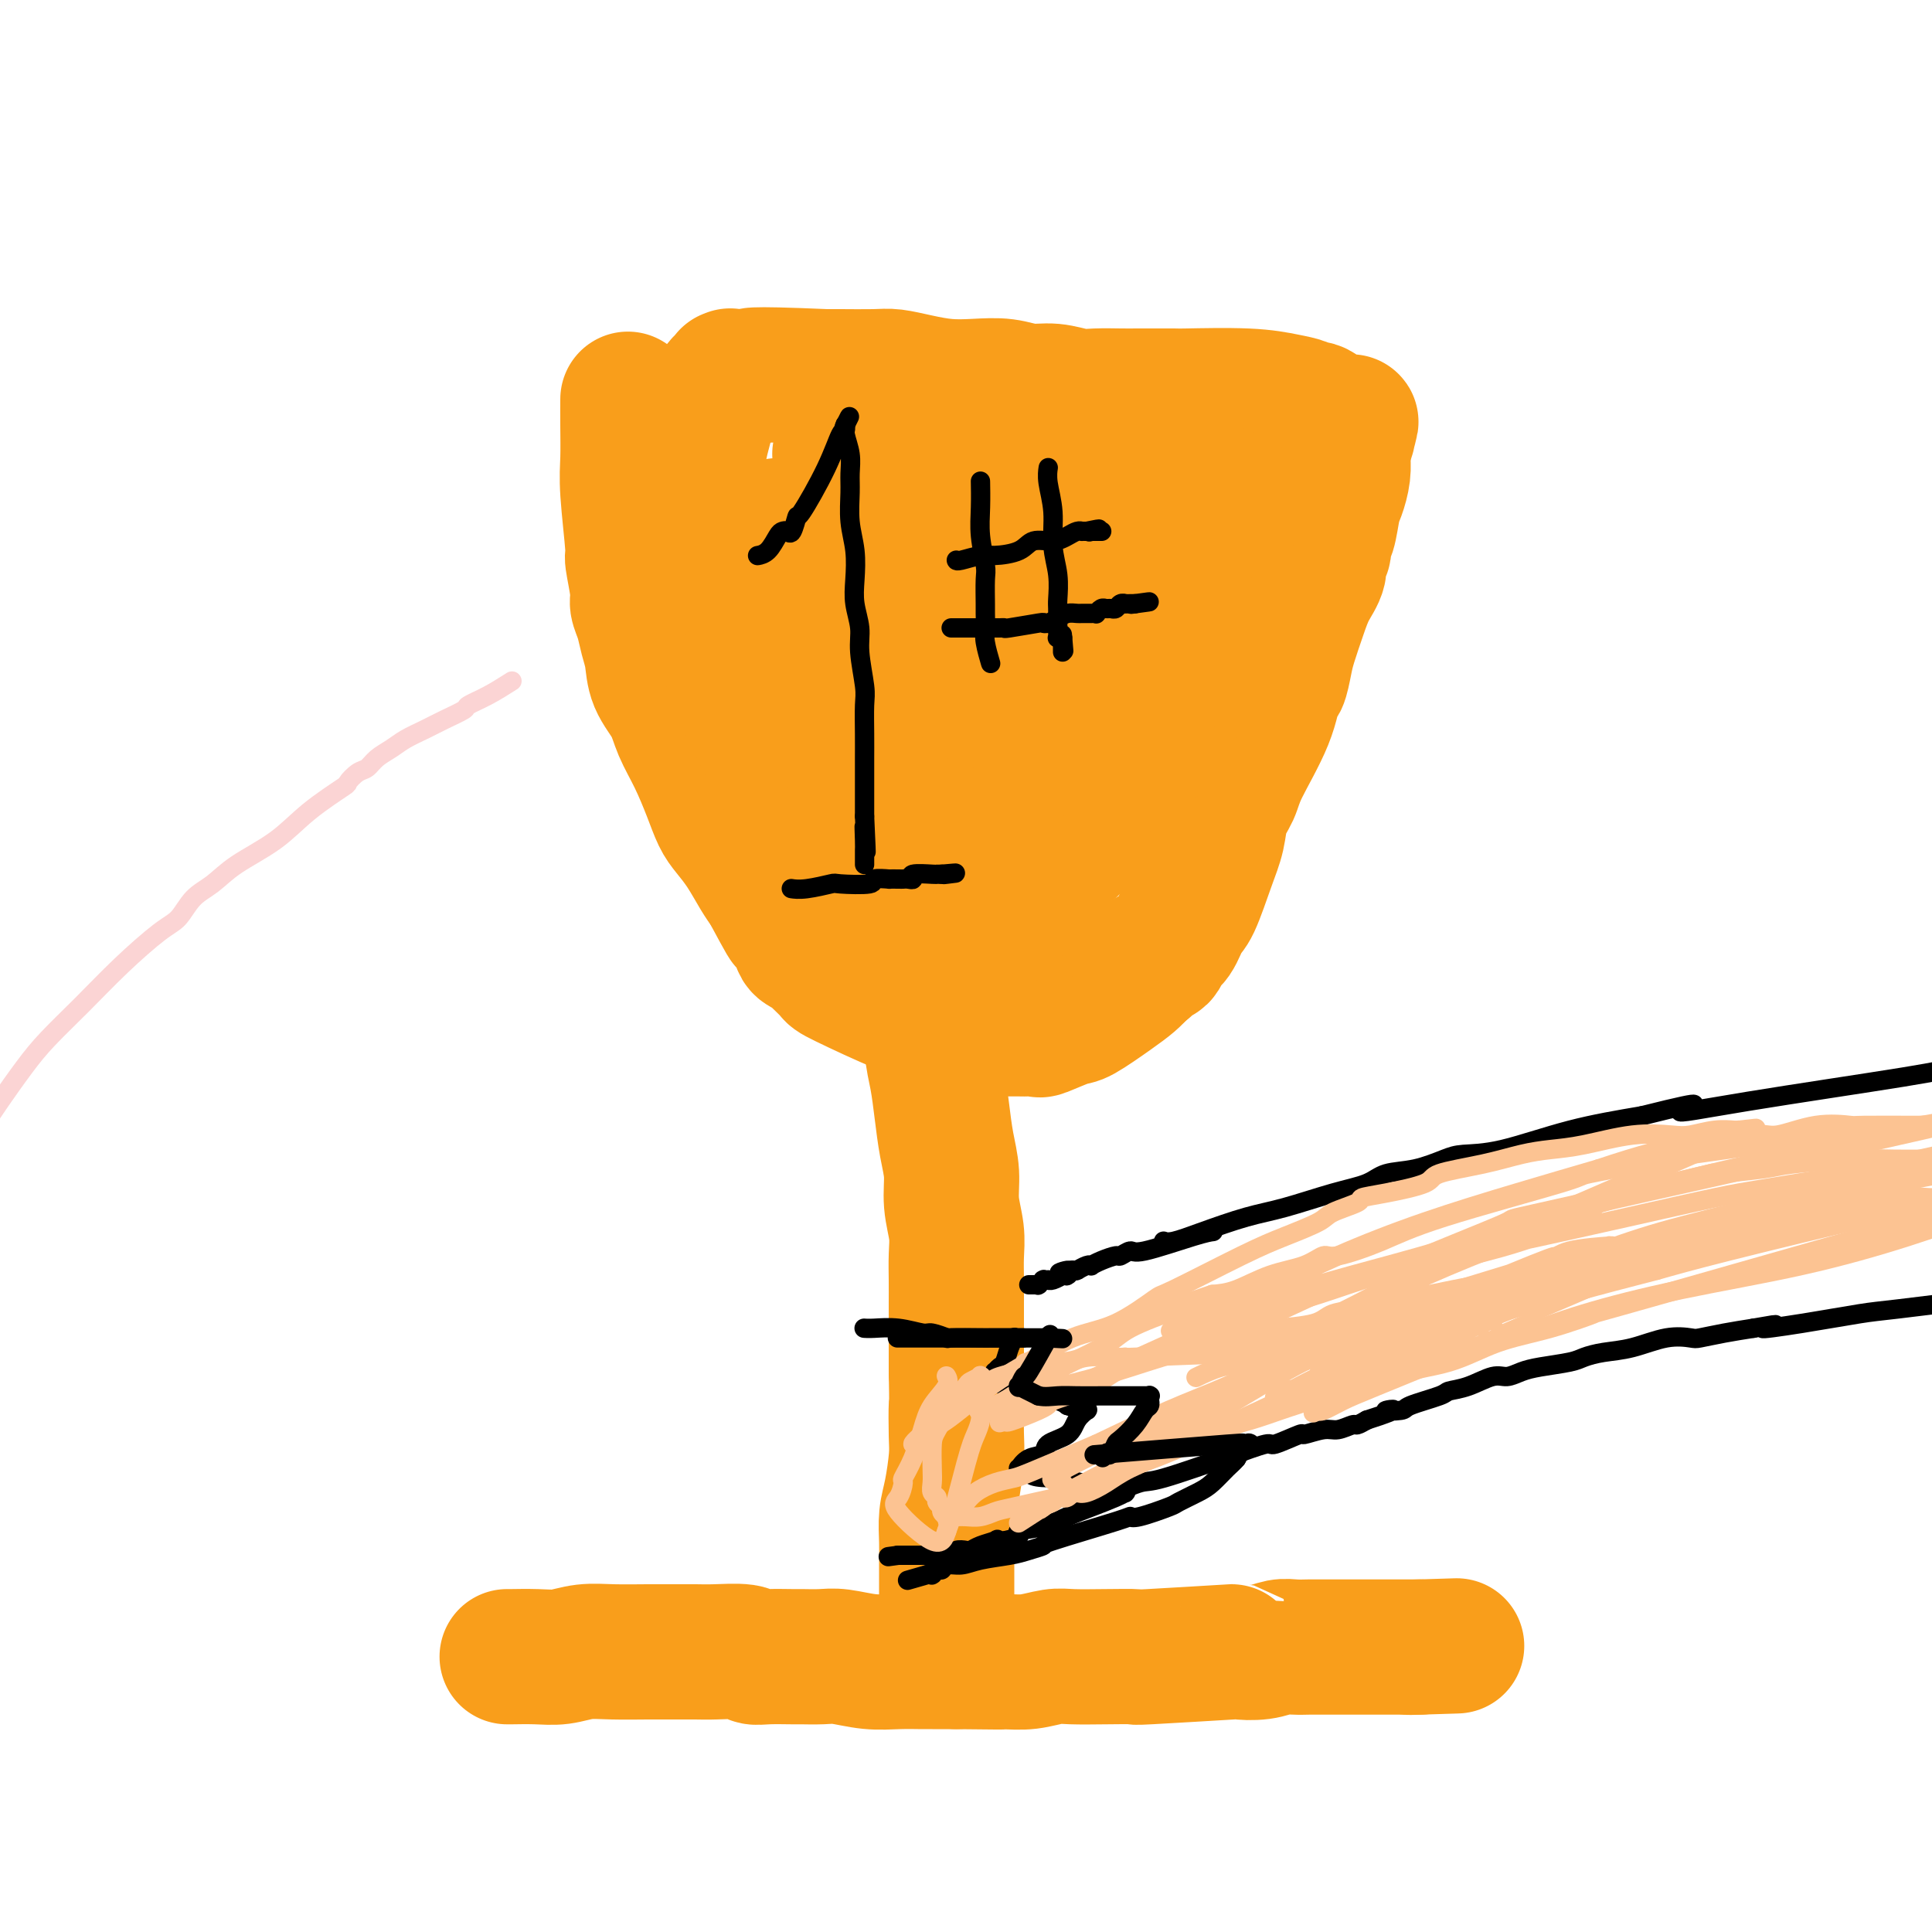 <svg viewBox='0 0 400 400' version='1.1' xmlns='http://www.w3.org/2000/svg' xmlns:xlink='http://www.w3.org/1999/xlink'><g fill='none' stroke='#F99E1B' stroke-width='28' stroke-linecap='round' stroke-linejoin='round'><path d='M105,343c-0.000,0.000 -0.000,0.000 0,0c0.000,-0.000 0.000,-0.000 0,0c-0.000,0.000 -0.000,0.000 0,0c0.000,-0.000 0.000,-0.000 0,0c-0.000,0.000 -0.000,0.000 0,0c0.000,-0.000 0.001,-0.000 0,0c-0.001,0.000 -0.003,0.001 0,0c0.003,-0.001 0.011,-0.004 0,0c-0.011,0.004 -0.043,0.015 1,0c1.043,-0.015 3.160,-0.057 5,0c1.840,0.057 3.404,0.211 5,0c1.596,-0.211 3.225,-0.789 5,-1c1.775,-0.211 3.697,-0.056 6,0c2.303,0.056 4.988,0.014 7,0c2.012,-0.014 3.350,0.000 5,0c1.650,-0.000 3.612,-0.014 5,0c1.388,0.014 2.204,0.056 4,0c1.796,-0.056 4.573,-0.211 6,0c1.427,0.211 1.505,0.789 2,1c0.495,0.211 1.407,0.056 3,0c1.593,-0.056 3.866,-0.011 5,0c1.134,0.011 1.127,-0.011 2,0c0.873,0.011 2.626,0.056 4,0c1.374,-0.056 2.369,-0.211 4,0c1.631,0.211 3.897,0.789 6,1c2.103,0.211 4.044,0.057 6,0c1.956,-0.057 3.926,-0.015 5,0c1.074,0.015 1.251,0.004 2,0c0.749,-0.004 2.071,-0.001 3,0c0.929,0.001 1.464,0.001 2,0'/><path d='M198,344c15.356,0.159 7.245,0.057 5,0c-2.245,-0.057 1.376,-0.068 4,0c2.624,0.068 4.250,0.214 6,0c1.750,-0.214 3.622,-0.788 5,-1c1.378,-0.212 2.260,-0.060 4,0c1.740,0.060 4.336,0.030 7,0c2.664,-0.030 5.395,-0.060 6,0c0.605,0.060 -0.915,0.208 3,0c3.915,-0.208 13.264,-0.774 17,-1c3.736,-0.226 1.859,-0.113 2,0c0.141,0.113 2.302,0.226 4,0c1.698,-0.226 2.934,-0.793 4,-1c1.066,-0.207 1.962,-0.056 3,0c1.038,0.056 2.219,0.015 3,0c0.781,-0.015 1.163,-0.004 2,0c0.837,0.004 2.128,0.001 3,0c0.872,-0.001 1.323,-0.000 2,0c0.677,0.000 1.578,0.000 2,0c0.422,-0.000 0.365,-0.000 1,0c0.635,0.000 1.964,0.000 3,0c1.036,-0.000 1.780,-0.000 3,0c1.220,0.000 2.915,0.000 4,0c1.085,-0.000 1.559,-0.000 2,0c0.441,0.000 0.850,0.000 1,0c0.150,-0.000 0.040,-0.000 0,0c-0.040,0.000 -0.012,0.000 0,0c0.012,-0.000 0.006,-0.000 0,0'/><path d='M294,341c14.857,-0.464 4.000,-0.125 0,0c-4.000,0.125 -1.143,0.036 0,0c1.143,-0.036 0.571,-0.018 0,0'/><path d='M186,171c0.000,-0.000 0.000,-0.000 0,0c-0.000,0.000 -0.000,0.000 0,0c0.000,-0.000 0.000,-0.000 0,0c-0.000,0.000 -0.000,0.000 0,0c0.000,-0.000 0.001,-0.001 0,0c-0.001,0.001 -0.002,0.005 0,0c0.002,-0.005 0.007,-0.018 0,0c-0.007,0.018 -0.027,0.068 0,0c0.027,-0.068 0.101,-0.253 0,0c-0.101,0.253 -0.378,0.945 0,2c0.378,1.055 1.410,2.471 2,4c0.590,1.529 0.736,3.169 1,6c0.264,2.831 0.644,6.854 1,9c0.356,2.146 0.687,2.417 1,4c0.313,1.583 0.609,4.480 1,7c0.391,2.520 0.878,4.665 1,7c0.122,2.335 -0.121,4.860 0,7c0.121,2.140 0.606,3.894 1,6c0.394,2.106 0.698,4.565 1,7c0.302,2.435 0.603,4.846 1,7c0.397,2.154 0.891,4.052 1,6c0.109,1.948 -0.167,3.945 0,6c0.167,2.055 0.777,4.169 1,6c0.223,1.831 0.060,3.378 0,5c-0.060,1.622 -0.016,3.319 0,5c0.016,1.681 0.004,3.348 0,5c-0.004,1.652 -0.001,3.291 0,5c0.001,1.709 0.000,3.488 0,5c-0.000,1.512 -0.000,2.756 0,4'/><path d='M198,284c0.158,7.619 0.053,6.168 0,7c-0.053,0.832 -0.053,3.947 0,6c0.053,2.053 0.158,3.042 0,5c-0.158,1.958 -0.578,4.883 -1,7c-0.422,2.117 -0.845,3.424 -1,5c-0.155,1.576 -0.042,3.420 0,5c0.042,1.580 0.011,2.895 0,4c-0.011,1.105 -0.003,1.998 0,3c0.003,1.002 0.001,2.111 0,3c-0.001,0.889 -0.000,1.559 0,2c0.000,0.441 0.000,0.654 0,1c-0.000,0.346 -0.000,0.825 0,1c0.000,0.175 0.000,0.047 0,0c-0.000,-0.047 -0.000,-0.013 0,0c0.000,0.013 0.000,0.004 0,0c-0.000,-0.004 -0.000,-0.002 0,0'/><path d='M130,83c0.000,-0.000 0.000,-0.000 0,0c-0.000,0.000 -0.000,0.000 0,0c0.000,-0.000 0.000,-0.000 0,0c-0.000,0.000 -0.000,0.001 0,0c0.000,-0.001 0.000,-0.004 0,0c-0.000,0.004 -0.000,0.014 0,0c0.000,-0.014 0.000,-0.052 0,0c-0.000,0.052 -0.001,0.194 0,0c0.001,-0.194 0.004,-0.723 0,0c-0.004,0.723 -0.016,2.700 0,5c0.016,2.300 0.061,4.924 0,7c-0.061,2.076 -0.227,3.605 0,7c0.227,3.395 0.849,8.655 1,11c0.151,2.345 -0.167,1.775 0,3c0.167,1.225 0.819,4.245 1,6c0.181,1.755 -0.108,2.247 0,3c0.108,0.753 0.613,1.768 1,3c0.387,1.232 0.655,2.680 1,4c0.345,1.320 0.767,2.510 1,4c0.233,1.490 0.279,3.279 1,5c0.721,1.721 2.119,3.374 3,5c0.881,1.626 1.247,3.225 2,5c0.753,1.775 1.895,3.726 3,6c1.105,2.274 2.172,4.871 3,7c0.828,2.129 1.415,3.792 2,5c0.585,1.208 1.167,1.963 2,3c0.833,1.037 1.917,2.356 3,4c1.083,1.644 2.167,3.613 3,5c0.833,1.387 1.417,2.194 2,3'/><path d='M159,184c4.351,8.084 3.727,6.794 4,7c0.273,0.206 1.443,1.908 2,3c0.557,1.092 0.500,1.573 1,2c0.500,0.427 1.559,0.799 2,1c0.441,0.201 0.266,0.230 1,1c0.734,0.770 2.376,2.281 3,3c0.624,0.719 0.229,0.647 3,2c2.771,1.353 8.709,4.132 11,5c2.291,0.868 0.937,-0.176 1,0c0.063,0.176 1.543,1.571 2,2c0.457,0.429 -0.110,-0.109 0,0c0.110,0.109 0.897,0.866 2,1c1.103,0.134 2.523,-0.357 4,0c1.477,0.357 3.012,1.560 4,2c0.988,0.440 1.429,0.118 2,0c0.571,-0.118 1.271,-0.032 2,0c0.729,0.032 1.487,0.011 3,0c1.513,-0.011 3.782,-0.010 5,0c1.218,0.010 1.387,0.030 2,0c0.613,-0.030 1.672,-0.112 2,0c0.328,0.112 -0.074,0.416 1,0c1.074,-0.416 3.625,-1.554 5,-2c1.375,-0.446 1.575,-0.202 3,-1c1.425,-0.798 4.076,-2.638 6,-4c1.924,-1.362 3.121,-2.246 4,-3c0.879,-0.754 1.439,-1.377 2,-2'/><path d='M236,201c3.590,-2.564 2.064,-2.974 2,-3c-0.064,-0.026 1.333,0.332 2,0c0.667,-0.332 0.605,-1.354 1,-2c0.395,-0.646 1.248,-0.916 2,-2c0.752,-1.084 1.405,-2.982 2,-4c0.595,-1.018 1.133,-1.157 2,-3c0.867,-1.843 2.064,-5.390 3,-8c0.936,-2.610 1.613,-4.281 2,-6c0.387,-1.719 0.485,-3.484 1,-5c0.515,-1.516 1.447,-2.781 2,-4c0.553,-1.219 0.726,-2.392 2,-5c1.274,-2.608 3.650,-6.653 5,-10c1.350,-3.347 1.674,-5.997 2,-7c0.326,-1.003 0.653,-0.357 1,-1c0.347,-0.643 0.714,-2.573 1,-4c0.286,-1.427 0.492,-2.351 1,-4c0.508,-1.649 1.317,-4.023 2,-6c0.683,-1.977 1.240,-3.556 2,-5c0.760,-1.444 1.723,-2.754 2,-4c0.277,-1.246 -0.133,-2.427 0,-3c0.133,-0.573 0.809,-0.536 1,-1c0.191,-0.464 -0.103,-1.429 0,-2c0.103,-0.571 0.602,-0.749 1,-2c0.398,-1.251 0.695,-3.573 1,-5c0.305,-1.427 0.618,-1.957 1,-3c0.382,-1.043 0.834,-2.599 1,-4c0.166,-1.401 0.045,-2.646 0,-3c-0.045,-0.354 -0.013,0.185 0,0c0.013,-0.185 0.006,-1.092 0,-2'/><path d='M278,93c2.700,-9.343 1.452,-4.701 1,-3c-0.452,1.701 -0.106,0.460 0,0c0.106,-0.460 -0.029,-0.140 0,0c0.029,0.140 0.222,0.102 -1,-1c-1.222,-1.102 -3.859,-3.266 -5,-4c-1.141,-0.734 -0.787,-0.039 -1,0c-0.213,0.039 -0.993,-0.578 -2,-1c-1.007,-0.422 -2.241,-0.649 -4,-1c-1.759,-0.351 -4.044,-0.826 -8,-1c-3.956,-0.174 -9.584,-0.047 -12,0c-2.416,0.047 -1.621,0.014 -3,0c-1.379,-0.014 -4.930,-0.008 -7,0c-2.070,0.008 -2.657,0.017 -4,0c-1.343,-0.017 -3.442,-0.061 -5,0c-1.558,0.061 -2.575,0.226 -4,0c-1.425,-0.226 -3.257,-0.845 -5,-1c-1.743,-0.155 -3.396,0.152 -5,0c-1.604,-0.152 -3.161,-0.762 -5,-1c-1.839,-0.238 -3.962,-0.102 -6,0c-2.038,0.102 -3.992,0.171 -6,0c-2.008,-0.171 -4.071,-0.582 -6,-1c-1.929,-0.418 -3.723,-0.844 -5,-1c-1.277,-0.156 -2.036,-0.042 -4,0c-1.964,0.042 -5.133,0.012 -7,0c-1.867,-0.012 -2.434,-0.006 -3,0'/><path d='M171,78c-18.021,-0.774 -15.575,-0.207 -15,0c0.575,0.207 -0.722,0.056 -2,0c-1.278,-0.056 -2.539,-0.015 -3,0c-0.461,0.015 -0.124,0.004 0,0c0.124,-0.004 0.035,-0.003 0,0c-0.035,0.003 -0.016,0.007 0,0c0.016,-0.007 0.030,-0.024 0,0c-0.030,0.024 -0.102,0.087 0,0c0.102,-0.087 0.378,-0.326 0,0c-0.378,0.326 -1.410,1.218 -2,2c-0.590,0.782 -0.736,1.456 -1,2c-0.264,0.544 -0.645,0.959 -1,2c-0.355,1.041 -0.684,2.708 -1,4c-0.316,1.292 -0.621,2.211 -1,4c-0.379,1.789 -0.833,4.450 -1,7c-0.167,2.550 -0.047,4.988 0,6c0.047,1.012 0.020,0.597 0,2c-0.020,1.403 -0.033,4.623 0,7c0.033,2.377 0.114,3.911 0,5c-0.114,1.089 -0.421,1.733 0,3c0.421,1.267 1.570,3.158 2,4c0.430,0.842 0.142,0.637 0,1c-0.142,0.363 -0.137,1.296 0,2c0.137,0.704 0.408,1.178 1,2c0.592,0.822 1.506,1.990 2,3c0.494,1.010 0.570,1.860 1,3c0.430,1.140 1.215,2.570 2,4'/><path d='M152,141c1.822,4.106 2.376,4.872 3,6c0.624,1.128 1.318,2.620 2,4c0.682,1.380 1.353,2.648 2,4c0.647,1.352 1.269,2.788 2,4c0.731,1.212 1.571,2.202 2,3c0.429,0.798 0.447,1.406 1,2c0.553,0.594 1.641,1.174 2,2c0.359,0.826 -0.012,1.897 0,2c0.012,0.103 0.405,-0.763 2,1c1.595,1.763 4.390,6.155 6,8c1.610,1.845 2.034,1.142 2,1c-0.034,-0.142 -0.526,0.278 0,1c0.526,0.722 2.069,1.748 3,2c0.931,0.252 1.250,-0.268 2,0c0.750,0.268 1.930,1.326 3,2c1.070,0.674 2.031,0.965 3,1c0.969,0.035 1.945,-0.186 3,0c1.055,0.186 2.187,0.779 3,1c0.813,0.221 1.306,0.070 2,0c0.694,-0.070 1.587,-0.059 2,0c0.413,0.059 0.345,0.165 1,0c0.655,-0.165 2.031,-0.600 4,-1c1.969,-0.400 4.530,-0.765 6,-1c1.470,-0.235 1.848,-0.341 3,-1c1.152,-0.659 3.080,-1.870 5,-3c1.920,-1.130 3.834,-2.180 5,-3c1.166,-0.820 1.583,-1.410 2,-2'/><path d='M223,174c3.737,-3.527 7.081,-8.346 9,-11c1.919,-2.654 2.415,-3.144 3,-4c0.585,-0.856 1.259,-2.078 2,-3c0.741,-0.922 1.549,-1.542 2,-2c0.451,-0.458 0.543,-0.753 3,-5c2.457,-4.247 7.277,-12.448 9,-16c1.723,-3.552 0.348,-2.457 0,-2c-0.348,0.457 0.330,0.274 1,-1c0.670,-1.274 1.331,-3.639 2,-5c0.669,-1.361 1.346,-1.717 2,-3c0.654,-1.283 1.286,-3.493 2,-5c0.714,-1.507 1.512,-2.313 2,-3c0.488,-0.687 0.667,-1.256 1,-2c0.333,-0.744 0.821,-1.663 1,-2c0.179,-0.337 0.048,-0.090 0,0c-0.048,0.090 -0.013,0.024 0,0c0.013,-0.024 0.005,-0.006 0,0c-0.005,0.006 -0.006,-0.000 0,0c0.006,0.000 0.018,0.006 0,0c-0.018,-0.006 -0.065,-0.026 0,0c0.065,0.026 0.243,0.096 0,0c-0.243,-0.096 -0.908,-0.357 -1,-1c-0.092,-0.643 0.388,-1.667 0,-2c-0.388,-0.333 -1.643,0.026 -2,0c-0.357,-0.026 0.184,-0.436 0,-1c-0.184,-0.564 -1.092,-1.282 -2,-2'/><path d='M257,104c-1.477,-1.271 -2.668,-1.449 -4,-2c-1.332,-0.551 -2.803,-1.476 -5,-2c-2.197,-0.524 -5.118,-0.648 -8,-1c-2.882,-0.352 -5.723,-0.933 -9,-1c-3.277,-0.067 -6.989,0.378 -10,1c-3.011,0.622 -5.321,1.421 -14,3c-8.679,1.579 -23.726,3.940 -31,5c-7.274,1.060 -6.775,0.820 -7,1c-0.225,0.180 -1.173,0.780 -2,1c-0.827,0.220 -1.532,0.059 -2,0c-0.468,-0.059 -0.700,-0.016 -1,0c-0.300,0.016 -0.669,0.004 -1,0c-0.331,-0.004 -0.625,-0.001 -1,0c-0.375,0.001 -0.833,0.000 -1,0c-0.167,-0.000 -0.045,-0.000 0,0c0.045,0.000 0.012,0.000 0,0c-0.012,-0.000 -0.003,-0.002 0,0c0.003,0.002 0.002,0.006 0,0c-0.002,-0.006 -0.004,-0.023 0,0c0.004,0.023 0.014,0.087 0,0c-0.014,-0.087 -0.053,-0.325 0,0c0.053,0.325 0.199,1.214 0,3c-0.199,1.786 -0.744,4.468 -1,7c-0.256,2.532 -0.223,4.912 0,8c0.223,3.088 0.635,6.882 1,10c0.365,3.118 0.682,5.559 1,8'/><path d='M162,145c0.468,7.781 1.638,9.234 2,11c0.362,1.766 -0.085,3.846 0,5c0.085,1.154 0.703,1.384 1,2c0.297,0.616 0.275,1.619 1,3c0.725,1.381 2.197,3.142 3,5c0.803,1.858 0.938,3.814 2,6c1.062,2.186 3.051,4.604 5,7c1.949,2.396 3.857,4.772 5,7c1.143,2.228 1.522,4.310 3,6c1.478,1.690 4.057,2.989 5,4c0.943,1.011 0.250,1.736 0,2c-0.250,0.264 -0.059,0.068 0,0c0.059,-0.068 -0.015,-0.009 0,0c0.015,0.009 0.120,-0.034 0,0c-0.120,0.034 -0.464,0.143 0,0c0.464,-0.143 1.734,-0.539 3,-1c1.266,-0.461 2.526,-0.989 4,-2c1.474,-1.011 3.163,-2.506 5,-4c1.837,-1.494 3.822,-2.987 5,-4c1.178,-1.013 1.547,-1.548 3,-3c1.453,-1.452 3.988,-3.823 5,-5c1.012,-1.177 0.500,-1.161 2,-3c1.500,-1.839 5.010,-5.534 7,-8c1.990,-2.466 2.459,-3.702 3,-5c0.541,-1.298 1.155,-2.656 2,-4c0.845,-1.344 1.923,-2.672 3,-4'/><path d='M231,160c3.304,-4.495 3.065,-3.734 4,-6c0.935,-2.266 3.045,-7.560 4,-10c0.955,-2.440 0.754,-2.027 1,-2c0.246,0.027 0.938,-0.332 2,-5c1.062,-4.668 2.495,-13.645 3,-17c0.505,-3.355 0.081,-1.088 0,-1c-0.081,0.088 0.182,-2.004 0,-3c-0.182,-0.996 -0.809,-0.898 -1,-1c-0.191,-0.102 0.054,-0.405 0,-1c-0.054,-0.595 -0.406,-1.482 -1,-2c-0.594,-0.518 -1.430,-0.667 -2,-1c-0.570,-0.333 -0.873,-0.850 -2,-2c-1.127,-1.150 -3.079,-2.934 -5,-4c-1.921,-1.066 -3.810,-1.413 -6,-2c-2.190,-0.587 -4.680,-1.415 -6,-2c-1.320,-0.585 -1.471,-0.929 -2,-1c-0.529,-0.071 -1.436,0.131 -2,0c-0.564,-0.131 -0.786,-0.595 -2,-1c-1.214,-0.405 -3.419,-0.749 -5,-1c-1.581,-0.251 -2.537,-0.407 -5,-1c-2.463,-0.593 -6.432,-1.621 -8,-2c-1.568,-0.379 -0.734,-0.108 -1,0c-0.266,0.108 -1.633,0.054 -3,0'/><path d='M194,95c-7.081,-1.774 -4.782,-1.207 -4,-1c0.782,0.207 0.048,0.056 -2,0c-2.048,-0.056 -5.410,-0.015 -7,0c-1.590,0.015 -1.407,0.004 -2,0c-0.593,-0.004 -1.963,-0.001 -3,0c-1.037,0.001 -1.742,0.000 -2,0c-0.258,-0.000 -0.069,-0.001 0,0c0.069,0.001 0.019,0.003 0,0c-0.019,-0.003 -0.005,-0.011 0,0c0.005,0.011 0.002,0.040 0,0c-0.002,-0.040 -0.003,-0.151 0,0c0.003,0.151 0.008,0.563 0,1c-0.008,0.437 -0.031,0.900 0,2c0.031,1.100 0.116,2.836 0,5c-0.116,2.164 -0.433,4.754 0,7c0.433,2.246 1.618,4.147 2,6c0.382,1.853 -0.037,3.659 0,5c0.037,1.341 0.532,2.216 1,3c0.468,0.784 0.909,1.476 1,2c0.091,0.524 -0.169,0.880 0,2c0.169,1.120 0.767,3.005 1,4c0.233,0.995 0.101,1.101 0,3c-0.101,1.899 -0.171,5.592 0,8c0.171,2.408 0.585,3.533 1,5c0.415,1.467 0.833,3.276 1,5c0.167,1.724 0.084,3.362 0,5'/><path d='M181,157c1.487,10.842 1.704,7.948 2,7c0.296,-0.948 0.671,0.052 1,1c0.329,0.948 0.613,1.846 1,3c0.387,1.154 0.878,2.565 1,3c0.122,0.435 -0.123,-0.104 0,0c0.123,0.104 0.616,0.853 1,1c0.384,0.147 0.660,-0.307 0,0c-0.660,0.307 -2.255,1.375 0,0c2.255,-1.375 8.360,-5.192 11,-7c2.640,-1.808 1.814,-1.607 3,-3c1.186,-1.393 4.383,-4.380 7,-8c2.617,-3.620 4.653,-7.874 7,-12c2.347,-4.126 5.004,-8.125 7,-12c1.996,-3.875 3.331,-7.627 4,-10c0.669,-2.373 0.671,-3.367 1,-5c0.329,-1.633 0.984,-3.906 1,-6c0.016,-2.094 -0.608,-4.011 -1,-5c-0.392,-0.989 -0.552,-1.051 -1,-2c-0.448,-0.949 -1.183,-2.786 -2,-4c-0.817,-1.214 -1.714,-1.804 -2,-2c-0.286,-0.196 0.041,0.001 0,0c-0.041,-0.001 -0.450,-0.202 -1,0c-0.550,0.202 -1.240,0.807 -2,1c-0.760,0.193 -1.589,-0.025 -3,2c-1.411,2.025 -3.403,6.293 -5,10c-1.597,3.707 -2.798,6.854 -4,10'/><path d='M207,119c-1.497,4.737 -0.741,6.579 -1,9c-0.259,2.421 -1.533,5.419 -2,8c-0.467,2.581 -0.125,4.744 0,6c0.125,1.256 0.034,1.604 0,2c-0.034,0.396 -0.011,0.840 0,1c0.011,0.160 0.011,0.035 0,0c-0.011,-0.035 -0.031,0.019 0,0c0.031,-0.019 0.114,-0.112 0,0c-0.114,0.112 -0.426,0.428 0,0c0.426,-0.428 1.590,-1.601 2,-3c0.410,-1.399 0.067,-3.026 0,-6c-0.067,-2.974 0.140,-7.297 0,-9c-0.140,-1.703 -0.629,-0.788 -1,-1c-0.371,-0.212 -0.624,-1.552 -1,-2c-0.376,-0.448 -0.876,-0.006 -1,0c-0.124,0.006 0.127,-0.426 0,-1c-0.127,-0.574 -0.632,-1.290 -2,-1c-1.368,0.290 -3.600,1.587 -6,3c-2.400,1.413 -4.969,2.943 -7,5c-2.031,2.057 -3.525,4.641 -5,7c-1.475,2.359 -2.931,4.492 -4,7c-1.069,2.508 -1.751,5.390 -2,8c-0.249,2.610 -0.067,4.947 0,7c0.067,2.053 0.018,3.822 0,5c-0.018,1.178 -0.005,1.765 0,2c0.005,0.235 0.003,0.117 0,0'/></g>
<g fill='none' stroke='#000000' stroke-width='4' stroke-linecap='round' stroke-linejoin='round'><path d='M157,115c-0.000,0.000 -0.000,0.000 0,0c0.000,-0.000 0.000,-0.000 0,0c-0.000,0.000 -0.000,0.000 0,0c0.000,-0.000 0.000,-0.000 0,0c-0.000,0.000 -0.000,0.000 0,0c0.000,-0.000 0.000,-0.000 0,0c-0.000,0.000 -0.002,0.000 0,0c0.002,-0.000 0.006,-0.001 0,0c-0.006,0.001 -0.023,0.004 0,0c0.023,-0.004 0.086,-0.015 0,0c-0.086,0.015 -0.321,0.056 0,0c0.321,-0.056 1.199,-0.208 2,-1c0.801,-0.792 1.525,-2.225 2,-3c0.475,-0.775 0.701,-0.894 1,-1c0.299,-0.106 0.671,-0.199 1,0c0.329,0.199 0.617,0.690 1,0c0.383,-0.690 0.863,-2.562 1,-3c0.137,-0.438 -0.068,0.558 1,-1c1.068,-1.558 3.411,-5.671 5,-9c1.589,-3.329 2.426,-5.873 3,-7c0.574,-1.127 0.886,-0.838 1,-1c0.114,-0.162 0.031,-0.775 0,-1c-0.031,-0.225 -0.008,-0.060 0,0c0.008,0.060 0.002,0.016 0,0c-0.002,-0.016 -0.001,-0.004 0,0c0.001,0.004 0.000,0.001 0,0c-0.000,-0.001 -0.000,-0.001 0,0'/><path d='M175,88c1.702,-3.403 0.456,-0.912 0,0c-0.456,0.912 -0.122,0.243 0,0c0.122,-0.243 0.032,-0.061 0,0c-0.032,0.061 -0.005,-0.000 0,0c0.005,0.000 -0.013,0.061 0,0c0.013,-0.061 0.056,-0.244 0,0c-0.056,0.244 -0.212,0.917 0,2c0.212,1.083 0.793,2.577 1,4c0.207,1.423 0.042,2.774 0,4c-0.042,1.226 0.040,2.325 0,4c-0.040,1.675 -0.203,3.925 0,6c0.203,2.075 0.771,3.976 1,6c0.229,2.024 0.118,4.170 0,6c-0.118,1.830 -0.242,3.344 0,5c0.242,1.656 0.849,3.453 1,5c0.151,1.547 -0.156,2.843 0,5c0.156,2.157 0.774,5.175 1,7c0.226,1.825 0.061,2.458 0,4c-0.061,1.542 -0.016,3.993 0,6c0.016,2.007 0.004,3.570 0,5c-0.004,1.430 -0.001,2.728 0,4c0.001,1.272 0.000,2.518 0,3c-0.000,0.482 -0.000,0.201 0,0c0.000,-0.201 0.000,-0.323 0,0c-0.000,0.323 -0.000,1.092 0,2c0.000,0.908 0.000,1.954 0,3'/><path d='M179,169c0.619,13.114 0.166,5.398 0,3c-0.166,-2.398 -0.044,0.520 0,2c0.044,1.480 0.012,1.521 0,2c-0.012,0.479 -0.003,1.396 0,2c0.003,0.604 0.001,0.894 0,1c-0.001,0.106 -0.000,0.028 0,0c0.000,-0.028 0.000,-0.008 0,0c-0.000,0.008 -0.000,0.002 0,0c0.000,-0.002 0.000,-0.001 0,0c-0.000,0.001 -0.000,0.000 0,0'/><path d='M164,184c0.000,0.000 0.000,0.000 0,0c-0.000,-0.000 -0.000,-0.000 0,0c0.000,0.000 0.000,0.000 0,0c-0.000,-0.000 -0.000,-0.000 0,0c0.000,0.000 0.000,0.000 0,0c-0.000,-0.000 -0.000,-0.000 0,0c0.000,0.000 0.000,0.000 0,0c-0.000,-0.000 -0.002,-0.000 0,0c0.002,0.000 0.007,0.001 0,0c-0.007,-0.001 -0.026,-0.004 0,0c0.026,0.004 0.096,0.015 0,0c-0.096,-0.015 -0.357,-0.056 0,0c0.357,0.056 1.332,0.207 3,0c1.668,-0.207 4.028,-0.774 5,-1c0.972,-0.226 0.556,-0.113 2,0c1.444,0.113 4.747,0.226 6,0c1.253,-0.226 0.454,-0.793 1,-1c0.546,-0.207 2.436,-0.056 3,0c0.564,0.056 -0.198,0.016 0,0c0.198,-0.016 1.356,-0.008 2,0c0.644,0.008 0.775,0.016 1,0c0.225,-0.016 0.543,-0.057 1,0c0.457,0.057 1.054,0.211 1,0c-0.054,-0.211 -0.760,-0.789 0,-1c0.760,-0.211 2.987,-0.057 4,0c1.013,0.057 0.811,0.015 1,0c0.189,-0.015 0.768,-0.004 1,0c0.232,0.004 0.116,0.002 0,0'/><path d='M195,181c5.022,-0.464 2.078,-0.124 1,0c-1.078,0.124 -0.289,0.033 0,0c0.289,-0.033 0.078,-0.009 0,0c-0.078,0.009 -0.022,0.003 0,0c0.022,-0.003 0.011,-0.001 0,0'/><path d='M203,100c0.000,0.000 0.000,0.000 0,0c-0.000,-0.000 -0.000,-0.000 0,0c0.000,0.000 0.000,0.001 0,0c-0.000,-0.001 -0.000,-0.004 0,0c0.000,0.004 0.000,0.015 0,0c-0.000,-0.015 -0.001,-0.057 0,0c0.001,0.057 0.004,0.215 0,0c-0.004,-0.215 -0.015,-0.801 0,0c0.015,0.801 0.057,2.989 0,5c-0.057,2.011 -0.211,3.847 0,6c0.211,2.153 0.789,4.625 1,6c0.211,1.375 0.056,1.654 0,3c-0.056,1.346 -0.011,3.759 0,5c0.011,1.241 -0.011,1.309 0,2c0.011,0.691 0.056,2.003 0,3c-0.056,0.997 -0.211,1.679 0,3c0.211,1.321 0.789,3.282 1,4c0.211,0.718 0.057,0.192 0,0c-0.057,-0.192 -0.015,-0.052 0,0c0.015,0.052 0.004,0.014 0,0c-0.004,-0.014 -0.001,-0.004 0,0c0.001,0.004 0.000,0.001 0,0c-0.000,-0.001 -0.000,-0.000 0,0c0.000,0.000 0.000,0.000 0,0c-0.000,-0.000 -0.000,-0.000 0,0c0.000,0.000 0.000,0.000 0,0'/><path d='M217,97c-0.000,0.000 -0.000,0.000 0,0c0.000,-0.000 0.000,-0.000 0,0c-0.000,0.000 -0.000,0.000 0,0c0.000,-0.000 0.000,-0.000 0,0c-0.000,0.000 -0.000,0.000 0,0c0.000,-0.000 0.000,-0.000 0,0c-0.000,0.000 -0.000,0.000 0,0c0.000,-0.000 0.000,-0.000 0,0c-0.000,0.000 -0.000,0.001 0,0c0.000,-0.001 0.000,-0.002 0,0c-0.000,0.002 -0.001,0.007 0,0c0.001,-0.007 0.004,-0.027 0,0c-0.004,0.027 -0.016,0.102 0,0c0.016,-0.102 0.061,-0.381 0,0c-0.061,0.381 -0.226,1.422 0,3c0.226,1.578 0.845,3.692 1,6c0.155,2.308 -0.155,4.811 0,7c0.155,2.189 0.774,4.065 1,6c0.226,1.935 0.061,3.930 0,5c-0.061,1.070 -0.016,1.214 0,2c0.016,0.786 0.004,2.213 0,3c-0.004,0.787 -0.001,0.933 0,1c0.001,0.067 -0.001,0.057 0,0c0.001,-0.057 0.004,-0.159 0,0c-0.004,0.159 -0.015,0.578 0,1c0.015,0.422 0.056,0.845 0,1c-0.056,0.155 -0.207,0.042 0,0c0.207,-0.042 0.774,-0.012 1,0c0.226,0.012 0.113,0.006 0,0'/><path d='M220,132c0.464,5.407 0.124,1.424 0,0c-0.124,-1.424 -0.033,-0.291 0,0c0.033,0.291 0.009,-0.262 0,0c-0.009,0.262 -0.002,1.340 0,2c0.002,0.660 0.001,0.903 0,1c-0.001,0.097 -0.000,0.049 0,0'/><path d='M198,116c0.000,0.000 0.000,0.000 0,0c-0.000,-0.000 -0.000,-0.000 0,0c0.000,0.000 0.000,0.000 0,0c-0.000,-0.000 -0.000,-0.000 0,0c0.000,0.000 0.000,0.000 0,0c-0.000,-0.000 -0.000,-0.000 0,0c0.000,0.000 0.000,0.000 0,0c-0.000,-0.000 -0.000,-0.000 0,0c0.000,0.000 0.000,0.000 0,0c-0.000,-0.000 -0.000,-0.000 0,0c0.000,0.000 0.000,0.000 0,0c-0.000,-0.000 -0.000,-0.000 0,0c0.000,0.000 0.000,0.000 0,0c-0.000,-0.000 -0.000,-0.000 0,0c0.000,0.000 0.000,0.001 0,0c-0.000,-0.001 -0.001,-0.004 0,0c0.001,0.004 0.003,0.016 0,0c-0.003,-0.016 -0.012,-0.058 0,0c0.012,0.058 0.046,0.218 1,0c0.954,-0.218 2.828,-0.814 4,-1c1.172,-0.186 1.640,0.038 3,0c1.360,-0.038 3.611,-0.340 5,-1c1.389,-0.660 1.917,-1.679 3,-2c1.083,-0.321 2.720,0.058 4,0c1.280,-0.058 2.202,-0.551 3,-1c0.798,-0.449 1.472,-0.852 2,-1c0.528,-0.148 0.911,-0.040 1,0c0.089,0.040 -0.118,0.011 0,0c0.118,-0.011 0.559,-0.006 1,0'/><path d='M225,110c4.405,-0.928 1.916,-0.249 1,0c-0.916,0.249 -0.261,0.067 0,0c0.261,-0.067 0.126,-0.018 0,0c-0.126,0.018 -0.244,0.005 0,0c0.244,-0.005 0.850,-0.001 1,0c0.150,0.001 -0.156,0.000 0,0c0.156,-0.000 0.774,-0.000 1,0c0.226,0.000 0.061,0.000 0,0c-0.061,-0.000 -0.016,-0.000 0,0c0.016,0.000 0.005,0.000 0,0c-0.005,-0.000 -0.002,-0.000 0,0'/><path d='M197,130c0.000,0.000 0.000,0.000 0,0c0.000,0.000 0.000,0.000 0,0c0.000,0.000 0.000,0.000 0,0c0.000,0.000 0.000,0.000 0,0c-0.000,-0.000 0.000,0.000 0,0c-0.000,0.000 0.000,0.000 0,0c0.000,0.000 -0.000,0.000 0,0c0.000,0.000 0.000,0.000 0,0c-0.000,0.000 -0.000,0.000 0,0c0.000,0.000 0.000,0.000 0,0c-0.000,0.000 -0.000,0.000 0,0c0.000,0.000 0.000,0.000 0,0c-0.000,0.000 -0.000,0.000 0,0c0.000,0.000 0.000,0.000 0,0c-0.000,0.000 -0.000,0.000 0,0c0.000,0.000 0.000,-0.000 0,0c-0.000,0.000 -0.000,0.000 0,0c0.000,0.000 0.000,-0.000 0,0c-0.000,0.000 -0.000,0.000 0,0c0.000,0.000 0.000,-0.000 0,0c-0.000,0.000 -0.000,0.000 0,0c0.000,0.000 0.000,-0.000 0,0c-0.000,0.000 -0.000,0.000 0,0c0.000,0.000 0.000,-0.000 0,0c-0.000,0.000 -0.001,0.000 0,0c0.001,0.000 0.003,-0.000 0,0c-0.003,0.000 -0.011,0.000 0,0c0.011,0.000 0.041,-0.000 0,0c-0.041,0.000 -0.155,0.000 0,0c0.155,0.000 0.577,0.000 1,0'/><path d='M198,130c0.759,-0.000 2.155,-0.000 3,0c0.845,0.000 1.138,0.001 2,0c0.862,-0.001 2.291,-0.004 3,0c0.709,0.004 0.697,0.015 1,0c0.303,-0.015 0.920,-0.056 1,0c0.080,0.056 -0.379,0.208 1,0c1.379,-0.208 4.596,-0.778 6,-1c1.404,-0.222 0.996,-0.098 1,0c0.004,0.098 0.420,0.170 1,0c0.580,-0.170 1.325,-0.581 2,-1c0.675,-0.419 1.281,-0.845 2,-1c0.719,-0.155 1.551,-0.041 2,0c0.449,0.041 0.516,0.007 1,0c0.484,-0.007 1.387,0.012 2,0c0.613,-0.012 0.938,-0.056 1,0c0.062,0.056 -0.138,0.212 0,0c0.138,-0.212 0.614,-0.793 1,-1c0.386,-0.207 0.682,-0.041 1,0c0.318,0.041 0.659,-0.041 1,0c0.341,0.041 0.683,0.207 1,0c0.317,-0.207 0.611,-0.788 1,-1c0.389,-0.212 0.875,-0.057 1,0c0.125,0.057 -0.111,0.015 0,0c0.111,-0.015 0.568,-0.004 1,0c0.432,0.004 0.838,0.001 1,0c0.162,-0.001 0.081,-0.001 0,0'/><path d='M235,125c5.724,-0.774 1.534,-0.207 0,0c-1.534,0.207 -0.411,0.056 0,0c0.411,-0.056 0.110,-0.015 0,0c-0.110,0.015 -0.030,0.004 0,0c0.030,-0.004 0.008,-0.001 0,0c-0.008,0.001 -0.004,0.001 0,0'/><path d='M241,257c0.000,0.000 0.000,0.000 0,0c-0.000,-0.000 -0.001,-0.000 0,0c0.001,0.000 0.004,0.001 0,0c-0.004,-0.001 -0.014,-0.005 0,0c0.014,0.005 0.053,0.020 0,0c-0.053,-0.020 -0.196,-0.073 0,0c0.196,0.073 0.731,0.273 2,0c1.269,-0.273 3.270,-1.017 6,-2c2.730,-0.983 6.188,-2.204 9,-3c2.812,-0.796 4.977,-1.168 8,-2c3.023,-0.832 6.903,-2.124 10,-3c3.097,-0.876 5.410,-1.334 7,-2c1.590,-0.666 2.455,-1.538 4,-2c1.545,-0.462 3.768,-0.515 6,-1c2.232,-0.485 4.474,-1.404 6,-2c1.526,-0.596 2.337,-0.871 4,-1c1.663,-0.129 4.179,-0.112 8,-1c3.821,-0.888 8.949,-2.682 14,-4c5.051,-1.318 10.026,-2.159 15,-3'/><path d='M340,231c16.755,-4.200 9.144,-1.702 8,-1c-1.144,0.702 4.180,-0.394 14,-2c9.820,-1.606 24.138,-3.723 32,-5c7.862,-1.277 9.270,-1.715 11,-2c1.730,-0.285 3.784,-0.416 7,-1c3.216,-0.584 7.594,-1.621 10,-2c2.406,-0.379 2.841,-0.102 3,0c0.159,0.102 0.043,0.027 0,0c-0.043,-0.027 -0.011,-0.007 0,0c0.011,0.007 0.003,0.002 0,0c-0.003,-0.002 -0.002,-0.001 0,0'/><path d='M425,218c14.167,-2.167 7.083,-1.083 0,0'/><path d='M251,255c-0.000,0.000 -0.000,0.000 0,0c0.000,-0.000 0.000,-0.000 0,0c-0.000,0.000 -0.000,0.000 0,0c0.000,-0.000 0.002,-0.000 0,0c-0.002,0.000 -0.006,0.001 0,0c0.006,-0.001 0.023,-0.003 0,0c-0.023,0.003 -0.085,0.010 0,0c0.085,-0.010 0.317,-0.037 0,0c-0.317,0.037 -1.182,0.139 -4,1c-2.818,0.861 -7.587,2.482 -10,3c-2.413,0.518 -2.468,-0.068 -3,0c-0.532,0.068 -1.539,0.789 -2,1c-0.461,0.211 -0.374,-0.088 -1,0c-0.626,0.088 -1.965,0.563 -3,1c-1.035,0.437 -1.766,0.835 -2,1c-0.234,0.165 0.029,0.097 0,0c-0.029,-0.097 -0.350,-0.222 -1,0c-0.650,0.222 -1.628,0.791 -2,1c-0.372,0.209 -0.139,0.056 0,0c0.139,-0.056 0.182,-0.016 0,0c-0.182,0.016 -0.591,0.008 -1,0'/><path d='M222,263c-4.714,1.177 -1.999,0.119 -1,0c0.999,-0.119 0.284,0.699 0,1c-0.284,0.301 -0.135,0.084 0,0c0.135,-0.084 0.256,-0.037 0,0c-0.256,0.037 -0.891,0.062 -1,0c-0.109,-0.062 0.307,-0.213 0,0c-0.307,0.213 -1.336,0.789 -2,1c-0.664,0.211 -0.962,0.056 -1,0c-0.038,-0.056 0.186,-0.015 0,0c-0.186,0.015 -0.781,0.003 -1,0c-0.219,-0.003 -0.063,0.003 0,0c0.063,-0.003 0.031,-0.015 0,0c-0.031,0.015 -0.061,0.057 0,0c0.061,-0.057 0.213,-0.211 0,0c-0.213,0.211 -0.789,0.789 -1,1c-0.211,0.211 -0.056,0.057 0,0c0.056,-0.057 0.012,-0.015 0,0c-0.012,0.015 0.007,0.004 0,0c-0.007,-0.004 -0.041,-0.001 0,0c0.041,0.001 0.155,0.000 0,0c-0.155,-0.000 -0.580,-0.000 -1,0c-0.420,0.000 -0.834,0.000 -1,0c-0.166,-0.000 -0.083,-0.000 0,0'/><path d='M186,277c-0.000,0.000 -0.000,0.000 0,0c0.000,0.000 0.000,0.000 0,0c-0.000,0.000 -0.000,0.000 0,0c0.000,0.000 0.000,0.000 0,0c-0.000,0.000 -0.000,0.000 0,0c0.000,0.000 0.001,0.000 0,0c-0.001,0.000 -0.002,0.000 0,0c0.002,0.000 0.009,0.000 0,0c-0.009,0.000 -0.032,0.000 0,0c0.032,0.000 0.119,0.000 0,0c-0.119,0.000 -0.443,0.000 0,0c0.443,0.000 1.654,0.000 3,0c1.346,0.000 2.828,0.000 4,0c1.172,0.000 2.034,0.000 3,0c0.966,0.000 2.037,0.000 3,0c0.963,0.000 1.819,0.000 2,0c0.181,0.000 -0.314,0.000 0,0c0.314,0.000 1.437,0.000 2,0c0.563,0.000 0.568,0.000 1,0c0.432,0.000 1.293,0.000 2,0c0.707,0.000 1.261,0.000 2,0c0.739,0.000 1.662,0.000 2,0c0.338,0.000 0.091,0.000 0,0c-0.091,0.000 -0.024,0.000 0,0c0.024,0.000 0.007,0.000 0,0c-0.007,0.000 -0.002,0.000 0,0c0.002,0.000 0.000,0.000 0,0c-0.000,0.000 -0.000,0.000 0,0c0.000,0.000 0.000,0.000 0,0c-0.000,0.000 -0.000,0.000 0,0c0.000,0.000 0.000,0.000 0,0'/><path d='M210,277c3.713,-0.000 0.996,-0.001 0,0c-0.996,0.001 -0.270,0.005 0,0c0.270,-0.005 0.083,-0.019 0,0c-0.083,0.019 -0.064,0.071 0,0c0.064,-0.071 0.171,-0.264 0,0c-0.171,0.264 -0.620,0.984 -1,2c-0.380,1.016 -0.690,2.329 -1,3c-0.310,0.671 -0.619,0.702 -1,1c-0.381,0.298 -0.834,0.865 -1,1c-0.166,0.135 -0.044,-0.160 0,0c0.044,0.160 0.012,0.775 0,1c-0.012,0.225 -0.003,0.060 0,0c0.003,-0.060 0.001,-0.016 0,0c-0.001,0.016 -0.000,0.004 0,0c0.000,-0.004 0.000,-0.001 0,0c-0.000,0.001 0.000,0.000 0,0c-0.000,-0.000 -0.000,-0.000 0,0c0.000,0.000 0.000,0.000 0,0c-0.000,-0.000 -0.001,-0.001 0,0c0.001,0.001 0.004,0.003 0,0c-0.004,-0.003 -0.013,-0.011 0,0c0.013,0.011 0.050,0.040 0,0c-0.050,-0.040 -0.188,-0.147 0,0c0.188,0.147 0.701,0.550 1,1c0.299,0.450 0.384,0.946 1,1c0.616,0.054 1.763,-0.336 3,0c1.237,0.336 2.564,1.398 4,2c1.436,0.602 2.982,0.743 4,1c1.018,0.257 1.509,0.628 2,1'/><path d='M221,291c2.707,0.845 2.974,0.959 3,1c0.026,0.041 -0.189,0.011 0,0c0.189,-0.011 0.783,-0.003 1,0c0.217,0.003 0.058,0.001 0,0c-0.058,-0.001 -0.016,-0.000 0,0c0.016,0.000 0.004,0.000 0,0c-0.004,-0.000 -0.001,0.000 0,0c0.001,-0.000 0.000,-0.000 0,0c-0.000,0.000 -0.001,0.000 0,0c0.001,-0.000 0.002,-0.001 0,0c-0.002,0.001 -0.007,0.005 0,0c0.007,-0.005 0.026,-0.020 0,0c-0.026,0.020 -0.099,0.074 0,0c0.099,-0.074 0.369,-0.275 0,0c-0.369,0.275 -1.376,1.028 -2,2c-0.624,0.972 -0.865,2.163 -2,3c-1.135,0.837 -3.166,1.321 -4,2c-0.834,0.679 -0.472,1.555 -1,2c-0.528,0.445 -1.945,0.459 -3,1c-1.055,0.541 -1.747,1.609 -2,2c-0.253,0.391 -0.068,0.105 0,0c0.068,-0.105 0.018,-0.028 0,0c-0.018,0.028 -0.005,0.008 0,0c0.005,-0.008 0.001,-0.002 0,0c-0.001,0.002 0.000,0.001 0,0c-0.000,-0.001 -0.002,-0.000 0,0c0.002,0.000 0.006,0.000 0,0c-0.006,-0.000 -0.022,-0.000 0,0c0.022,0.000 0.083,0.000 0,0c-0.083,-0.000 -0.309,-0.000 0,0c0.309,0.000 1.155,0.000 2,0'/><path d='M213,304c-0.592,2.244 3.428,1.854 6,2c2.572,0.146 3.694,0.827 5,1c1.306,0.173 2.795,-0.164 4,0c1.205,0.164 2.127,0.829 3,1c0.873,0.171 1.698,-0.150 2,0c0.302,0.150 0.081,0.772 0,1c-0.081,0.228 -0.022,0.061 0,0c0.022,-0.061 0.006,-0.016 0,0c-0.006,0.016 -0.002,0.004 0,0c0.002,-0.004 0.000,-0.001 0,0c-0.000,0.001 -0.000,0.000 0,0c0.000,-0.000 0.000,-0.000 0,0c-0.000,0.000 -0.000,0.000 0,0c0.000,-0.000 0.000,-0.000 0,0c-0.000,0.000 0.000,-0.000 0,0c-0.000,0.000 -0.000,0.000 0,0c0.000,-0.000 0.000,-0.000 0,0c-0.000,0.000 -0.000,0.000 0,0c0.000,-0.000 0.001,-0.001 0,0c-0.001,0.001 -0.004,0.002 0,0c0.004,-0.002 0.014,-0.009 0,0c-0.014,0.009 -0.054,0.032 0,0c0.054,-0.032 0.201,-0.121 0,0c-0.201,0.121 -0.749,0.452 -2,1c-1.251,0.548 -3.205,1.313 -5,2c-1.795,0.687 -3.431,1.297 -5,2c-1.569,0.703 -3.070,1.498 -5,2c-1.930,0.502 -4.289,0.712 -5,1c-0.711,0.288 0.225,0.654 0,1c-0.225,0.346 -1.613,0.673 -3,1'/><path d='M208,319c-4.052,1.714 -2.681,0.498 -2,0c0.681,-0.498 0.673,-0.278 0,0c-0.673,0.278 -2.010,0.614 -3,1c-0.990,0.386 -1.631,0.821 -2,1c-0.369,0.179 -0.466,0.100 -1,0c-0.534,-0.100 -1.506,-0.223 -2,0c-0.494,0.223 -0.510,0.792 -1,1c-0.490,0.208 -1.455,0.056 -2,0c-0.545,-0.056 -0.671,-0.015 -1,0c-0.329,0.015 -0.862,0.004 -1,0c-0.138,-0.004 0.118,-0.001 0,0c-0.118,0.001 -0.609,0.000 -1,0c-0.391,-0.000 -0.683,-0.000 -1,0c-0.317,0.000 -0.658,0.000 -1,0c-0.342,-0.000 -0.684,-0.000 -1,0c-0.316,0.000 -0.607,0.000 -1,0c-0.393,-0.000 -0.890,-0.000 -1,0c-0.110,0.000 0.167,0.000 0,0c-0.167,-0.000 -0.777,-0.000 -1,0c-0.223,0.000 -0.060,0.000 0,0c0.060,-0.000 0.016,-0.000 0,0c-0.016,0.000 -0.004,0.000 0,0c0.004,-0.000 0.001,-0.000 0,0c-0.001,0.000 -0.000,0.000 0,0c0.000,-0.000 0.000,-0.000 0,0c-0.000,0.000 -0.000,0.000 0,0c0.000,-0.000 0.000,-0.000 0,0'/><path d='M186,322c-3.667,0.500 -1.833,0.250 0,0'/><path d='M231,309c0.000,-0.000 0.000,-0.000 0,0c-0.000,0.000 -0.000,0.000 0,0c0.000,-0.000 0.000,-0.000 0,0c-0.000,0.000 -0.000,0.000 0,0c0.000,-0.000 0.000,-0.000 0,0c-0.000,0.000 -0.000,0.000 0,0c0.000,-0.000 0.000,-0.000 0,0c-0.000,0.000 -0.000,0.000 0,0c0.000,-0.000 0.001,-0.001 0,0c-0.001,0.001 -0.005,0.002 0,0c0.005,-0.002 0.018,-0.008 0,0c-0.018,0.008 -0.068,0.031 0,0c0.068,-0.031 0.254,-0.114 0,0c-0.254,0.114 -0.950,0.425 0,0c0.950,-0.425 3.544,-1.586 5,-2c1.456,-0.414 1.772,-0.081 5,-1c3.228,-0.919 9.367,-3.091 12,-4c2.633,-0.909 1.760,-0.554 3,-1c1.240,-0.446 4.594,-1.693 6,-2c1.406,-0.307 0.865,0.325 2,0c1.135,-0.325 3.947,-1.608 5,-2c1.053,-0.392 0.347,0.106 1,0c0.653,-0.106 2.664,-0.816 4,-1c1.336,-0.184 1.997,0.157 3,0c1.003,-0.157 2.347,-0.811 3,-1c0.653,-0.189 0.615,0.089 1,0c0.385,-0.089 1.192,-0.544 2,-1'/><path d='M283,294c8.776,-2.782 4.717,-2.237 4,-2c-0.717,0.237 1.910,0.167 3,0c1.090,-0.167 0.645,-0.431 2,-1c1.355,-0.569 4.512,-1.444 6,-2c1.488,-0.556 1.307,-0.793 2,-1c0.693,-0.207 2.258,-0.384 4,-1c1.742,-0.616 3.660,-1.671 5,-2c1.340,-0.329 2.101,0.067 3,0c0.899,-0.067 1.936,-0.595 3,-1c1.064,-0.405 2.155,-0.685 4,-1c1.845,-0.315 4.446,-0.666 6,-1c1.554,-0.334 2.063,-0.650 3,-1c0.937,-0.350 2.304,-0.734 4,-1c1.696,-0.266 3.722,-0.414 6,-1c2.278,-0.586 4.806,-1.610 7,-2c2.194,-0.390 4.052,-0.146 5,0c0.948,0.146 0.986,0.193 2,0c1.014,-0.193 3.004,-0.627 5,-1c1.996,-0.373 3.998,-0.687 6,-1'/><path d='M363,275c8.499,-1.517 2.746,-0.308 2,0c-0.746,0.308 3.516,-0.284 8,-1c4.484,-0.716 9.190,-1.555 12,-2c2.810,-0.445 3.722,-0.498 8,-1c4.278,-0.502 11.921,-1.455 16,-2c4.079,-0.545 4.596,-0.682 6,-1c1.404,-0.318 3.697,-0.817 5,-1c1.303,-0.183 1.617,-0.049 2,0c0.383,0.049 0.835,0.013 1,0c0.165,-0.013 0.044,-0.004 0,0c-0.044,0.004 -0.012,0.001 0,0c0.012,-0.001 0.003,-0.000 0,0c-0.003,0.000 -0.001,0.000 0,0c0.001,-0.000 0.000,-0.000 0,0c-0.000,0.000 -0.000,0.000 0,0c0.000,-0.000 0.000,-0.000 0,0c-0.000,0.000 -0.000,0.000 0,0c0.000,-0.000 0.000,-0.000 0,0'/></g>
<g fill='none' stroke='#FCC392' stroke-width='4' stroke-linecap='round' stroke-linejoin='round'><path d='M248,285c-0.000,0.000 -0.000,0.000 0,0c0.000,-0.000 0.001,-0.001 0,0c-0.001,0.001 -0.004,0.002 0,0c0.004,-0.002 0.015,-0.008 0,0c-0.015,0.008 -0.057,0.028 0,0c0.057,-0.028 0.214,-0.105 0,0c-0.214,0.105 -0.800,0.391 0,0c0.800,-0.391 2.986,-1.461 5,-2c2.014,-0.539 3.857,-0.549 5,-1c1.143,-0.451 1.585,-1.344 3,-2c1.415,-0.656 3.803,-1.076 7,-2c3.197,-0.924 7.203,-2.353 10,-3c2.797,-0.647 4.387,-0.512 6,-1c1.613,-0.488 3.251,-1.600 4,-2c0.749,-0.400 0.608,-0.089 1,0c0.392,0.089 1.315,-0.046 2,0c0.685,0.046 1.131,0.272 2,0c0.869,-0.272 2.160,-1.042 6,-2c3.840,-0.958 10.228,-2.103 14,-3c3.772,-0.897 4.927,-1.545 6,-2c1.073,-0.455 2.065,-0.717 3,-1c0.935,-0.283 1.811,-0.587 3,-1c1.189,-0.413 2.689,-0.937 3,-1c0.311,-0.063 -0.566,0.334 0,0c0.566,-0.334 2.575,-1.397 5,-2c2.425,-0.603 5.264,-0.744 7,-1c1.736,-0.256 2.368,-0.628 3,-1'/><path d='M343,258c15.725,-4.274 7.539,-1.458 6,-1c-1.539,0.458 3.571,-1.440 6,-2c2.429,-0.560 2.177,0.220 4,0c1.823,-0.220 5.720,-1.440 9,-2c3.280,-0.560 5.944,-0.461 9,-1c3.056,-0.539 6.506,-1.715 8,-2c1.494,-0.285 1.033,0.323 2,0c0.967,-0.323 3.364,-1.575 6,-2c2.636,-0.425 5.512,-0.023 7,0c1.488,0.023 1.589,-0.334 3,-1c1.411,-0.666 4.132,-1.643 6,-2c1.868,-0.357 2.881,-0.096 4,0c1.119,0.096 2.342,0.026 3,0c0.658,-0.026 0.751,-0.007 1,0c0.249,0.007 0.655,0.002 1,0c0.345,-0.002 0.628,-0.001 1,0c0.372,0.001 0.832,0.001 1,0c0.168,-0.001 0.043,-0.003 0,0c-0.043,0.003 -0.003,0.010 0,0c0.003,-0.010 -0.030,-0.036 0,0c0.030,0.036 0.123,0.134 0,0c-0.123,-0.134 -0.461,-0.500 -3,0c-2.539,0.500 -7.278,1.866 -12,3c-4.722,1.134 -9.425,2.036 -18,4c-8.575,1.964 -21.021,4.990 -29,7c-7.979,2.010 -11.489,3.005 -15,4'/><path d='M343,263c-24.774,6.361 -48.709,13.262 -60,17c-11.291,3.738 -9.940,4.312 -10,5c-0.060,0.688 -1.533,1.491 -3,2c-1.467,0.509 -2.928,0.724 -4,1c-1.072,0.276 -1.754,0.612 -2,1c-0.246,0.388 -0.056,0.829 0,1c0.056,0.171 -0.023,0.073 0,0c0.023,-0.073 0.147,-0.121 0,0c-0.147,0.121 -0.565,0.410 0,0c0.565,-0.410 2.112,-1.519 7,-4c4.888,-2.481 13.117,-6.333 19,-9c5.883,-2.667 9.419,-4.147 15,-6c5.581,-1.853 13.205,-4.078 20,-6c6.795,-1.922 12.759,-3.542 18,-5c5.241,-1.458 9.759,-2.753 15,-4c5.241,-1.247 11.203,-2.447 15,-3c3.797,-0.553 5.427,-0.460 7,-1c1.573,-0.540 3.087,-1.714 6,-2c2.913,-0.286 7.224,0.315 10,0c2.776,-0.315 4.017,-1.546 6,-2c1.983,-0.454 4.710,-0.130 7,0c2.290,0.130 4.145,0.065 6,0'/><path d='M415,248c4.939,-0.309 2.788,-0.083 2,0c-0.788,0.083 -0.211,0.022 0,0c0.211,-0.022 0.056,-0.006 0,0c-0.056,0.006 -0.015,0.001 0,0c0.015,-0.001 0.003,0.000 0,0c-0.003,-0.000 0.002,-0.002 0,0c-0.002,0.002 -0.011,0.008 0,0c0.011,-0.008 0.041,-0.030 0,0c-0.041,0.030 -0.152,0.113 0,0c0.152,-0.113 0.568,-0.422 0,0c-0.568,0.422 -2.119,1.574 -3,2c-0.881,0.426 -1.091,0.126 -4,1c-2.909,0.874 -8.517,2.924 -15,5c-6.483,2.076 -13.842,4.180 -22,6c-8.158,1.820 -17.115,3.357 -25,5c-7.885,1.643 -14.699,3.391 -20,5c-5.301,1.609 -9.089,3.078 -12,4c-2.911,0.922 -4.945,1.296 -7,2c-2.055,0.704 -4.130,1.737 -5,2c-0.870,0.263 -0.534,-0.245 -4,1c-3.466,1.245 -10.733,4.243 -15,6c-4.267,1.757 -5.536,2.275 -7,3c-1.464,0.725 -3.125,1.659 -4,2c-0.875,0.341 -0.963,0.090 -1,0c-0.037,-0.090 -0.021,-0.019 0,0c0.021,0.019 0.047,-0.014 0,0c-0.047,0.014 -0.167,0.076 0,0c0.167,-0.076 0.622,-0.290 0,0c-0.622,0.290 -2.321,1.083 0,0c2.321,-1.083 8.660,-4.041 15,-7'/><path d='M288,285c4.413,-1.554 8.447,-1.941 12,-3c3.553,-1.059 6.625,-2.792 10,-4c3.375,-1.208 7.051,-1.891 11,-3c3.949,-1.109 8.169,-2.644 9,-3c0.831,-0.356 -1.727,0.469 14,-4c15.727,-4.469 49.741,-14.230 64,-18c14.259,-3.770 8.764,-1.550 7,-1c-1.764,0.550 0.203,-0.571 2,-1c1.797,-0.429 3.424,-0.168 5,0c1.576,0.168 3.102,0.241 4,0c0.898,-0.241 1.169,-0.797 2,-1c0.831,-0.203 2.222,-0.054 3,0c0.778,0.054 0.941,0.015 1,0c0.059,-0.015 0.013,-0.004 0,0c-0.013,0.004 0.007,0.000 0,0c-0.007,-0.000 -0.043,0.003 0,0c0.043,-0.003 0.164,-0.012 0,0c-0.164,0.012 -0.612,0.046 0,0c0.612,-0.046 2.284,-0.173 -1,0c-3.284,0.173 -11.523,0.646 -16,1c-4.477,0.354 -5.193,0.588 -9,1c-3.807,0.412 -10.705,1.003 -18,2c-7.295,0.997 -14.986,2.401 -19,3c-4.014,0.599 -4.350,0.392 -7,1c-2.650,0.608 -7.614,2.031 -12,3c-4.386,0.969 -8.193,1.485 -12,2'/><path d='M338,260c-18.657,2.777 -18.798,3.220 -22,4c-3.202,0.780 -9.463,1.897 -15,3c-5.537,1.103 -10.349,2.190 -13,3c-2.651,0.810 -3.141,1.341 -5,2c-1.859,0.659 -5.087,1.444 -7,2c-1.913,0.556 -2.513,0.881 -3,1c-0.487,0.119 -0.863,0.032 -1,0c-0.137,-0.032 -0.037,-0.009 0,0c0.037,0.009 0.009,0.003 0,0c-0.009,-0.003 0.001,-0.003 0,0c-0.001,0.003 -0.013,0.008 0,0c0.013,-0.008 0.052,-0.031 0,0c-0.052,0.031 -0.193,0.114 0,0c0.193,-0.114 0.721,-0.425 4,-2c3.279,-1.575 9.308,-4.415 15,-7c5.692,-2.585 11.047,-4.916 19,-8c7.953,-3.084 18.505,-6.920 20,-8c1.495,-1.080 -6.066,0.597 10,-3c16.066,-3.597 55.759,-12.466 71,-16c15.241,-3.534 6.031,-1.731 4,-1c-2.031,0.731 3.116,0.392 6,0c2.884,-0.392 3.505,-0.837 4,-1c0.495,-0.163 0.864,-0.044 1,0c0.136,0.044 0.039,0.013 0,0c-0.039,-0.013 -0.019,-0.006 0,0'/><path d='M426,229c14.845,-3.248 3.957,-0.869 0,0c-3.957,0.869 -0.982,0.229 0,0c0.982,-0.229 -0.030,-0.048 0,0c0.030,0.048 1.102,-0.039 0,0c-1.102,0.039 -4.379,0.203 -10,1c-5.621,0.797 -13.587,2.226 -18,3c-4.413,0.774 -5.275,0.894 -10,2c-4.725,1.106 -13.314,3.197 -21,5c-7.686,1.803 -14.468,3.318 -21,5c-6.532,1.682 -12.813,3.532 -18,5c-5.187,1.468 -9.278,2.556 -14,4c-4.722,1.444 -10.073,3.245 -16,5c-5.927,1.755 -12.429,3.465 -18,5c-5.571,1.535 -10.211,2.895 -17,5c-6.789,2.105 -15.728,4.956 -19,6c-3.272,1.044 -0.877,0.282 0,0c0.877,-0.282 0.235,-0.083 0,0c-0.235,0.083 -0.065,0.051 0,0c0.065,-0.051 0.024,-0.122 0,0c-0.024,0.122 -0.032,0.435 1,0c1.032,-0.435 3.104,-1.620 6,-3c2.896,-1.380 6.616,-2.955 11,-5c4.384,-2.045 9.433,-4.558 15,-7c5.567,-2.442 11.653,-4.811 18,-7c6.347,-2.189 12.956,-4.197 19,-6c6.044,-1.803 11.522,-3.402 17,-5'/><path d='M331,242c18.177,-6.108 20.118,-4.876 23,-5c2.882,-0.124 6.703,-1.602 9,-2c2.297,-0.398 3.069,0.286 5,0c1.931,-0.286 5.020,-1.541 8,-2c2.980,-0.459 5.850,-0.123 7,0c1.150,0.123 0.581,0.033 3,0c2.419,-0.033 7.825,-0.009 10,0c2.175,0.009 1.119,0.002 2,0c0.881,-0.002 3.700,-0.001 5,0c1.300,0.001 1.082,0.000 1,0c-0.082,-0.000 -0.028,0.000 0,0c0.028,-0.000 0.028,-0.000 0,0c-0.028,0.000 -0.086,0.002 0,0c0.086,-0.002 0.317,-0.006 0,0c-0.317,0.006 -1.181,0.023 -2,0c-0.819,-0.023 -1.593,-0.085 -5,0c-3.407,0.085 -9.448,0.317 -15,1c-5.552,0.683 -10.616,1.817 -18,3c-7.384,1.183 -17.088,2.416 -21,3c-3.912,0.584 -2.033,0.518 -4,1c-1.967,0.482 -7.781,1.510 -10,2c-2.219,0.490 -0.845,0.441 -6,2c-5.155,1.559 -16.841,4.725 -24,7c-7.159,2.275 -9.791,3.658 -13,5c-3.209,1.342 -6.994,2.643 -9,3c-2.006,0.357 -2.234,-0.230 -3,0c-0.766,0.230 -2.071,1.278 -4,2c-1.929,0.722 -4.481,1.117 -7,2c-2.519,0.883 -5.005,2.252 -7,3c-1.995,0.748 -3.497,0.874 -5,1'/><path d='M251,268c-12.939,4.313 -6.286,2.596 -4,2c2.286,-0.596 0.207,-0.070 -3,1c-3.207,1.070 -7.540,2.683 -10,4c-2.460,1.317 -3.048,2.339 -6,4c-2.952,1.661 -8.269,3.962 -12,6c-3.731,2.038 -5.875,3.814 -8,5c-2.125,1.186 -4.230,1.782 -5,2c-0.770,0.218 -0.206,0.058 0,0c0.206,-0.058 0.055,-0.016 0,0c-0.055,0.016 -0.015,0.004 0,0c0.015,-0.004 0.004,-0.001 0,0c-0.004,0.001 -0.001,0.000 0,0c0.001,-0.000 0.001,0.000 0,0c-0.001,-0.000 -0.002,-0.000 0,0c0.002,0.000 0.009,0.001 0,0c-0.009,-0.001 -0.033,-0.005 0,0c0.033,0.005 0.122,0.020 0,0c-0.122,-0.020 -0.454,-0.076 0,0c0.454,0.076 1.695,0.284 3,0c1.305,-0.284 2.673,-1.059 5,-2c2.327,-0.941 5.613,-2.046 9,-3c3.387,-0.954 6.873,-1.757 11,-3c4.127,-1.243 8.893,-2.927 13,-4c4.107,-1.073 7.553,-1.537 11,-2'/><path d='M255,278c9.927,-2.814 8.746,-2.848 10,-3c1.254,-0.152 4.943,-0.423 7,-1c2.057,-0.577 2.482,-1.459 4,-2c1.518,-0.541 4.129,-0.741 7,-1c2.871,-0.259 6.003,-0.576 8,-1c1.997,-0.424 2.859,-0.953 4,-1c1.141,-0.047 2.561,0.390 4,0c1.439,-0.390 2.897,-1.607 4,-2c1.103,-0.393 1.851,0.038 3,0c1.149,-0.038 2.700,-0.546 4,-1c1.300,-0.454 2.348,-0.854 3,-1c0.652,-0.146 0.907,-0.039 1,0c0.093,0.039 0.025,0.011 0,0c-0.025,-0.011 -0.007,-0.003 0,0c0.007,0.003 0.002,0.001 0,0c-0.002,-0.001 -0.000,0.000 0,0c0.000,-0.000 -0.001,-0.001 0,0c0.001,0.001 0.003,0.004 0,0c-0.003,-0.004 -0.010,-0.013 0,0c0.010,0.013 0.036,0.050 0,0c-0.036,-0.050 -0.135,-0.185 -1,0c-0.865,0.185 -2.497,0.691 -3,1c-0.503,0.309 0.124,0.420 -4,2c-4.124,1.580 -13.000,4.628 -19,7c-6.000,2.372 -9.124,4.069 -11,5c-1.876,0.931 -2.505,1.097 -3,1c-0.495,-0.097 -0.856,-0.456 -7,3c-6.144,3.456 -18.072,10.728 -30,18'/><path d='M236,302c-5.653,3.404 -4.786,2.914 -5,3c-0.214,0.086 -1.507,0.748 -2,1c-0.493,0.252 -0.184,0.094 0,0c0.184,-0.094 0.242,-0.125 0,0c-0.242,0.125 -0.784,0.406 0,0c0.784,-0.406 2.895,-1.500 4,-2c1.105,-0.500 1.205,-0.407 3,-1c1.795,-0.593 5.284,-1.872 10,-4c4.716,-2.128 10.657,-5.106 17,-8c6.343,-2.894 13.087,-5.703 19,-8c5.913,-2.297 10.996,-4.080 16,-6c5.004,-1.920 9.929,-3.975 15,-6c5.071,-2.025 10.290,-4.019 16,-6c5.710,-1.981 11.913,-3.947 15,-5c3.087,-1.053 3.058,-1.191 3,-1c-0.058,0.191 -0.146,0.711 2,0c2.146,-0.711 6.527,-2.652 10,-4c3.473,-1.348 6.039,-2.101 9,-3c2.961,-0.899 6.317,-1.943 10,-3c3.683,-1.057 7.691,-2.126 11,-3c3.309,-0.874 5.918,-1.554 8,-2c2.082,-0.446 3.638,-0.659 5,-1c1.362,-0.341 2.532,-0.812 3,-1c0.468,-0.188 0.234,-0.094 0,0'/><path d='M405,242c11.756,-3.558 3.145,-0.954 0,0c-3.145,0.954 -0.825,0.257 0,0c0.825,-0.257 0.154,-0.073 0,0c-0.154,0.073 0.209,0.034 0,0c-0.209,-0.034 -0.988,-0.065 -4,0c-3.012,0.065 -8.255,0.224 -15,1c-6.745,0.776 -14.990,2.167 -20,3c-5.010,0.833 -6.783,1.108 -11,2c-4.217,0.892 -10.877,2.401 -18,4c-7.123,1.599 -14.708,3.288 -18,4c-3.292,0.712 -2.292,0.447 -4,1c-1.708,0.553 -6.124,1.925 -11,3c-4.876,1.075 -10.214,1.852 -15,3c-4.786,1.148 -9.021,2.666 -13,4c-3.979,1.334 -7.700,2.485 -10,3c-2.300,0.515 -3.177,0.396 -5,1c-1.823,0.604 -4.591,1.931 -3,1c1.591,-0.931 7.540,-4.120 -2,0c-9.540,4.120 -34.570,15.549 -44,20c-9.430,4.451 -3.259,1.925 -1,1c2.259,-0.925 0.605,-0.248 0,0c-0.605,0.248 -0.162,0.066 0,0c0.162,-0.066 0.043,-0.018 0,0c-0.043,0.018 -0.012,0.005 0,0c0.012,-0.005 0.003,-0.001 0,0c-0.003,0.001 -0.002,0.001 0,0'/><path d='M211,293c-6.439,3.110 0.964,0.386 4,-1c3.036,-1.386 1.704,-1.435 3,-2c1.296,-0.565 5.219,-1.645 8,-3c2.781,-1.355 4.419,-2.984 7,-4c2.581,-1.016 6.105,-1.417 10,-3c3.895,-1.583 8.162,-4.347 10,-5c1.838,-0.653 1.245,0.805 6,-1c4.755,-1.805 14.856,-6.873 20,-9c5.144,-2.127 5.331,-1.314 8,-2c2.669,-0.686 7.819,-2.873 13,-5c5.181,-2.127 10.393,-4.195 12,-5c1.607,-0.805 -0.392,-0.348 7,-2c7.392,-1.652 24.174,-5.413 31,-7c6.826,-1.587 3.696,-1.000 5,-1c1.304,-0.000 7.040,-0.589 10,-1c2.960,-0.411 3.142,-0.646 6,-1c2.858,-0.354 8.391,-0.827 12,-1c3.609,-0.173 5.295,-0.046 9,0c3.705,0.046 9.428,0.012 13,0c3.572,-0.012 4.993,-0.003 7,0c2.007,0.003 4.601,0.001 6,0c1.399,-0.001 1.602,-0.000 2,0c0.398,0.000 0.992,0.000 2,0c1.008,-0.000 2.431,-0.000 3,0c0.569,0.000 0.285,0.000 0,0'/><path d='M196,285c0.000,0.000 0.000,0.000 0,0c-0.000,-0.000 -0.000,-0.000 0,0c0.000,0.000 0.000,0.000 0,0c-0.000,-0.000 -0.001,-0.001 0,0c0.001,0.001 0.003,0.005 0,0c-0.003,-0.005 -0.010,-0.018 0,0c0.010,0.018 0.039,0.067 0,0c-0.039,-0.067 -0.145,-0.252 0,0c0.145,0.252 0.543,0.940 0,2c-0.543,1.060 -2.026,2.492 -3,4c-0.974,1.508 -1.440,3.094 -2,5c-0.560,1.906 -1.214,4.134 -2,6c-0.786,1.866 -1.704,3.371 -2,4c-0.296,0.629 0.028,0.381 0,1c-0.028,0.619 -0.410,2.104 -1,3c-0.590,0.896 -1.390,1.203 0,3c1.390,1.797 4.968,5.085 7,6c2.032,0.915 2.516,-0.542 3,-2'/><path d='M196,317c1.265,-3.156 2.927,-10.047 4,-14c1.073,-3.953 1.555,-4.970 2,-6c0.445,-1.030 0.851,-2.074 1,-3c0.149,-0.926 0.040,-1.734 0,-2c-0.040,-0.266 -0.011,0.010 0,-1c0.011,-1.010 0.005,-3.305 0,-4c-0.005,-0.695 -0.008,0.210 0,0c0.008,-0.210 0.029,-1.533 0,-2c-0.029,-0.467 -0.107,-0.076 0,0c0.107,0.076 0.400,-0.163 0,0c-0.400,0.163 -1.494,0.726 -2,1c-0.506,0.274 -0.423,0.258 -1,1c-0.577,0.742 -1.815,2.243 -3,4c-1.185,1.757 -2.319,3.770 -3,5c-0.681,1.230 -0.911,1.677 -1,3c-0.089,1.323 -0.039,3.520 0,5c0.039,1.480 0.067,2.242 0,3c-0.067,0.758 -0.229,1.512 0,2c0.229,0.488 0.850,0.709 1,1c0.150,0.291 -0.170,0.653 0,1c0.170,0.347 0.829,0.681 1,1c0.171,0.319 -0.146,0.624 0,1c0.146,0.376 0.756,0.822 1,1c0.244,0.178 0.122,0.089 0,0'/><path d='M196,314c0.464,2.321 0.125,0.622 0,0c-0.125,-0.622 -0.035,-0.167 0,0c0.035,0.167 0.016,0.045 0,0c-0.016,-0.045 -0.027,-0.012 0,0c0.027,0.012 0.093,0.004 0,0c-0.093,-0.004 -0.345,-0.004 0,0c0.345,0.004 1.286,0.013 2,0c0.714,-0.013 1.202,-0.050 2,0c0.798,0.050 1.908,0.185 3,0c1.092,-0.185 2.166,-0.690 3,-1c0.834,-0.310 1.428,-0.427 4,-1c2.572,-0.573 7.123,-1.604 9,-2c1.877,-0.396 1.082,-0.157 1,0c-0.082,0.157 0.550,0.233 1,0c0.450,-0.233 0.717,-0.775 1,-1c0.283,-0.225 0.580,-0.134 1,0c0.420,0.134 0.961,0.310 2,0c1.039,-0.310 2.575,-1.105 4,-2c1.425,-0.895 2.737,-1.889 5,-3c2.263,-1.111 5.477,-2.339 7,-3c1.523,-0.661 1.357,-0.754 2,-1c0.643,-0.246 2.096,-0.643 3,-1c0.904,-0.357 1.258,-0.673 2,-1c0.742,-0.327 1.871,-0.663 3,-1'/><path d='M251,297c5.508,-2.427 6.279,-2.496 8,-3c1.721,-0.504 4.392,-1.445 6,-2c1.608,-0.555 2.155,-0.724 3,-1c0.845,-0.276 1.989,-0.658 3,-1c1.011,-0.342 1.887,-0.643 3,-1c1.113,-0.357 2.461,-0.768 5,-2c2.539,-1.232 6.269,-3.284 8,-4c1.731,-0.716 1.463,-0.097 4,-1c2.537,-0.903 7.879,-3.327 12,-5c4.121,-1.673 7.023,-2.594 6,-2c-1.023,0.594 -5.970,2.704 5,-2c10.970,-4.704 37.855,-16.222 49,-21c11.145,-4.778 6.548,-2.817 5,-2c-1.548,0.817 -0.048,0.490 1,0c1.048,-0.490 1.644,-1.143 4,-2c2.356,-0.857 6.471,-1.918 10,-3c3.529,-1.082 6.473,-2.184 9,-3c2.527,-0.816 4.639,-1.347 8,-2c3.361,-0.653 7.972,-1.429 10,-2c2.028,-0.571 1.471,-0.937 2,-1c0.529,-0.063 2.142,0.175 3,0c0.858,-0.175 0.959,-0.764 1,-1c0.041,-0.236 0.020,-0.118 0,0'/><path d='M416,236c6.651,-1.855 1.779,-0.493 0,0c-1.779,0.493 -0.467,0.117 0,0c0.467,-0.117 0.087,0.027 0,0c-0.087,-0.027 0.119,-0.223 0,0c-0.119,0.223 -0.563,0.867 -1,1c-0.437,0.133 -0.867,-0.244 -3,0c-2.133,0.244 -5.968,1.110 -10,2c-4.032,0.890 -8.260,1.805 -13,3c-4.740,1.195 -9.990,2.669 -14,4c-4.010,1.331 -6.779,2.520 -12,4c-5.221,1.480 -12.895,3.250 -19,5c-6.105,1.750 -10.641,3.480 -15,5c-4.359,1.520 -8.541,2.830 -13,4c-4.459,1.170 -9.195,2.200 -11,3c-1.805,0.800 -0.678,1.370 -2,2c-1.322,0.630 -5.092,1.321 -8,2c-2.908,0.679 -4.953,1.348 -7,2c-2.047,0.652 -4.097,1.289 -6,2c-1.903,0.711 -3.658,1.496 -5,2c-1.342,0.504 -2.272,0.727 -3,1c-0.728,0.273 -1.253,0.595 -3,1c-1.747,0.405 -4.716,0.892 -5,1c-0.284,0.108 2.116,-0.163 -4,0c-6.116,0.163 -20.747,0.761 -27,1c-6.253,0.239 -4.126,0.120 -2,0'/><path d='M233,281c-6.593,0.327 -4.077,0.143 -4,0c0.077,-0.143 -2.285,-0.245 -4,0c-1.715,0.245 -2.782,0.835 -5,1c-2.218,0.165 -5.589,-0.097 -7,0c-1.411,0.097 -0.864,0.551 -1,1c-0.136,0.449 -0.954,0.893 -1,1c-0.046,0.107 0.680,-0.122 0,0c-0.680,0.122 -2.765,0.596 -4,1c-1.235,0.404 -1.621,0.739 -3,2c-1.379,1.261 -3.753,3.448 -6,5c-2.247,1.552 -4.367,2.467 -5,3c-0.633,0.533 0.223,0.682 0,1c-0.223,0.318 -1.524,0.803 -2,1c-0.476,0.197 -0.128,0.105 0,0c0.128,-0.105 0.034,-0.224 0,0c-0.034,0.224 -0.009,0.792 0,1c0.009,0.208 0.002,0.056 0,0c-0.002,-0.056 -0.001,-0.015 0,0c0.001,0.015 0.000,0.004 0,0c-0.000,-0.004 -0.000,-0.001 0,0c0.000,0.001 0.000,0.000 0,0c-0.000,-0.000 -0.000,-0.000 0,0c0.000,0.000 0.000,0.000 0,0c-0.000,-0.000 -0.000,-0.000 0,0'/><path d='M191,298c-3.587,2.333 -1.555,0.167 0,-1c1.555,-1.167 2.631,-1.335 5,-3c2.369,-1.665 6.030,-4.829 9,-7c2.970,-2.171 5.250,-3.350 8,-5c2.750,-1.650 5.970,-3.772 9,-5c3.030,-1.228 5.872,-1.564 9,-3c3.128,-1.436 6.544,-3.974 8,-5c1.456,-1.026 0.953,-0.540 4,-2c3.047,-1.460 9.644,-4.867 14,-7c4.356,-2.133 6.471,-2.991 9,-4c2.529,-1.009 5.473,-2.167 7,-3c1.527,-0.833 1.636,-1.339 3,-2c1.364,-0.661 3.984,-1.475 5,-2c1.016,-0.525 0.429,-0.759 1,-1c0.571,-0.241 2.300,-0.488 5,-1c2.700,-0.512 6.369,-1.289 8,-2c1.631,-0.711 1.222,-1.355 3,-2c1.778,-0.645 5.743,-1.291 9,-2c3.257,-0.709 5.807,-1.483 8,-2c2.193,-0.517 4.031,-0.779 6,-1c1.969,-0.221 4.070,-0.403 7,-1c2.930,-0.597 6.690,-1.610 10,-2c3.310,-0.390 6.169,-0.157 8,0c1.831,0.157 2.634,0.238 4,0c1.366,-0.238 3.294,-0.796 5,-1c1.706,-0.204 3.189,-0.055 4,0c0.811,0.055 0.949,0.015 1,0c0.051,-0.015 0.015,-0.004 0,0c-0.015,0.004 -0.007,0.002 0,0'/><path d='M360,234c6.954,-0.774 1.837,-0.208 0,0c-1.837,0.208 -0.396,0.059 0,0c0.396,-0.059 -0.253,-0.029 0,0c0.253,0.029 1.408,0.058 -5,3c-6.408,2.942 -20.377,8.798 -30,13c-9.623,4.202 -14.898,6.752 -20,9c-5.102,2.248 -10.031,4.196 -14,6c-3.969,1.804 -6.978,3.464 -10,5c-3.022,1.536 -6.057,2.949 -9,5c-2.943,2.051 -5.795,4.741 -9,7c-3.205,2.259 -6.765,4.088 -10,6c-3.235,1.912 -6.147,3.906 -9,6c-2.853,2.094 -5.647,4.287 -6,5c-0.353,0.713 1.734,-0.054 -2,2c-3.734,2.054 -13.288,6.929 -17,9c-3.712,2.071 -1.583,1.340 -1,1c0.583,-0.340 -0.380,-0.287 -1,0c-0.620,0.287 -0.898,0.809 -1,1c-0.102,0.191 -0.027,0.051 0,0c0.027,-0.051 0.007,-0.014 0,0c-0.007,0.014 -0.002,0.004 0,0c0.002,-0.004 0.001,-0.001 0,0c-0.001,0.001 -0.000,0.001 0,0'/><path d='M216,312c-10.048,6.491 -2.667,1.719 0,0c2.667,-1.719 0.619,-0.385 0,0c-0.619,0.385 0.192,-0.178 0,0c-0.192,0.178 -1.385,1.099 0,0c1.385,-1.099 5.350,-4.217 4,-5c-1.350,-0.783 -8.014,0.768 11,-8c19.014,-8.768 63.705,-27.856 81,-35c17.295,-7.144 7.194,-2.345 4,-1c-3.194,1.345 0.518,-0.764 4,-2c3.482,-1.236 6.735,-1.599 9,-2c2.265,-0.401 3.542,-0.840 4,-1c0.458,-0.160 0.095,-0.041 0,0c-0.095,0.041 0.076,0.004 0,0c-0.076,-0.004 -0.399,0.026 0,0c0.399,-0.026 1.519,-0.108 0,0c-1.519,0.108 -5.678,0.407 -8,1c-2.322,0.593 -2.809,1.481 -7,3c-4.191,1.519 -12.088,3.671 -19,6c-6.912,2.329 -12.841,4.837 -18,7c-5.159,2.163 -9.548,3.982 -14,6c-4.452,2.018 -8.968,4.236 -13,6c-4.032,1.764 -7.581,3.076 -12,5c-4.419,1.924 -9.710,4.462 -15,7'/><path d='M227,299c-14.802,6.344 -15.809,6.705 -17,7c-1.191,0.295 -2.568,0.524 -4,1c-1.432,0.476 -2.920,1.199 -4,2c-1.080,0.801 -1.754,1.679 -2,2c-0.246,0.321 -0.066,0.086 0,0c0.066,-0.086 0.018,-0.023 0,0c-0.018,0.023 -0.005,0.007 0,0c0.005,-0.007 0.003,-0.003 0,0'/></g>
<g fill='none' stroke='#000000' stroke-width='4' stroke-linecap='round' stroke-linejoin='round'><path d='M179,275c-0.000,-0.000 -0.000,-0.000 0,0c0.000,0.000 0.000,0.000 0,0c-0.000,-0.000 -0.001,-0.000 0,0c0.001,0.000 0.004,0.000 0,0c-0.004,-0.000 -0.015,-0.001 0,0c0.015,0.001 0.056,0.004 0,0c-0.056,-0.004 -0.211,-0.016 0,0c0.211,0.016 0.786,0.061 2,0c1.214,-0.061 3.066,-0.226 5,0c1.934,0.226 3.951,0.845 5,1c1.049,0.155 1.130,-0.155 2,0c0.870,0.155 2.529,0.774 3,1c0.471,0.226 -0.245,0.061 1,0c1.245,-0.061 4.452,-0.016 6,0c1.548,0.016 1.437,0.004 2,0c0.563,-0.004 1.799,-0.001 3,0c1.201,0.001 2.368,0.000 3,0c0.632,-0.000 0.730,-0.000 1,0c0.270,0.000 0.713,0.000 1,0c0.287,-0.000 0.417,-0.000 1,0c0.583,0.000 1.620,0.000 2,0c0.380,-0.000 0.102,-0.000 0,0c-0.102,0.000 -0.028,0.000 0,0c0.028,-0.000 0.011,-0.000 0,0c-0.011,0.000 -0.017,0.000 0,0c0.017,-0.000 0.056,-0.000 0,0c-0.056,0.000 -0.207,0.000 0,0c0.207,-0.000 0.774,-0.000 1,0c0.226,0.000 0.113,0.000 0,0'/><path d='M217,277c5.880,0.307 1.579,0.075 0,0c-1.579,-0.075 -0.438,0.006 0,0c0.438,-0.006 0.171,-0.098 0,0c-0.171,0.098 -0.246,0.388 0,0c0.246,-0.388 0.812,-1.453 0,0c-0.812,1.453 -3.002,5.423 -4,7c-0.998,1.577 -0.803,0.762 -1,1c-0.197,0.238 -0.785,1.528 -1,2c-0.215,0.472 -0.058,0.127 0,0c0.058,-0.127 0.015,-0.034 0,0c-0.015,0.034 -0.004,0.009 0,0c0.004,-0.009 0.001,-0.002 0,0c-0.001,0.002 -0.000,0.001 0,0c0.000,-0.001 0.000,-0.000 0,0c-0.000,0.000 -0.000,-0.000 0,0c0.000,0.000 0.000,0.000 0,0c-0.000,-0.000 -0.002,-0.001 0,0c0.002,0.001 0.006,0.003 0,0c-0.006,-0.003 -0.024,-0.012 0,0c0.024,0.012 0.089,0.044 0,0c-0.089,-0.044 -0.332,-0.166 0,0c0.332,0.166 1.238,0.619 2,1c0.762,0.381 1.381,0.691 2,1'/><path d='M215,289c1.344,0.309 2.706,0.083 4,0c1.294,-0.083 2.522,-0.022 4,0c1.478,0.022 3.205,0.006 5,0c1.795,-0.006 3.658,-0.002 5,0c1.342,0.002 2.163,0.000 3,0c0.837,-0.000 1.688,-0.000 2,0c0.312,0.000 0.084,0.000 0,0c-0.084,-0.000 -0.022,-0.000 0,0c0.022,0.000 0.006,0.000 0,0c-0.006,-0.000 -0.002,-0.001 0,0c0.002,0.001 0.000,0.004 0,0c-0.000,-0.004 -0.000,-0.016 0,0c0.000,0.016 0.001,0.060 0,0c-0.001,-0.060 -0.003,-0.225 0,0c0.003,0.225 0.010,0.839 0,1c-0.010,0.161 -0.038,-0.132 0,0c0.038,0.132 0.140,0.688 0,1c-0.140,0.312 -0.524,0.378 -1,1c-0.476,0.622 -1.045,1.799 -2,3c-0.955,1.201 -2.297,2.425 -3,3c-0.703,0.575 -0.766,0.501 -1,1c-0.234,0.499 -0.638,1.571 -1,2c-0.362,0.429 -0.681,0.214 -1,0'/><path d='M229,301c-1.393,1.547 -0.375,0.415 0,0c0.375,-0.415 0.107,-0.112 0,0c-0.107,0.112 -0.054,0.032 0,0c0.054,-0.032 0.107,-0.016 0,0c-0.107,0.016 -0.375,0.032 0,0c0.375,-0.032 1.393,-0.114 0,0c-1.393,0.114 -5.196,0.423 0,0c5.196,-0.423 19.392,-1.577 25,-2c5.608,-0.423 2.627,-0.113 2,0c-0.627,0.113 1.100,0.030 2,0c0.900,-0.030 0.973,-0.008 1,0c0.027,0.008 0.007,0.002 0,0c-0.007,-0.002 -0.002,-0.001 0,0c0.002,0.001 0.001,0.000 0,0c-0.001,-0.000 -0.000,-0.000 0,0c0.000,0.000 0.000,0.000 0,0c-0.000,-0.000 -0.000,-0.000 0,0c0.000,0.000 0.001,0.001 0,0c-0.001,-0.001 -0.002,-0.002 0,0c0.002,0.002 0.009,0.009 0,0c-0.009,-0.009 -0.033,-0.033 0,0c0.033,0.033 0.124,0.124 0,0c-0.124,-0.124 -0.464,-0.464 -1,0c-0.536,0.464 -1.268,1.732 -2,3'/><path d='M256,302c-0.612,0.759 -1.143,1.158 -2,2c-0.857,0.842 -2.040,2.128 -3,3c-0.960,0.872 -1.697,1.330 -3,2c-1.303,0.670 -3.171,1.553 -4,2c-0.829,0.447 -0.620,0.460 -2,1c-1.380,0.540 -4.350,1.608 -6,2c-1.650,0.392 -1.982,0.108 -2,0c-0.018,-0.108 0.276,-0.040 -3,1c-3.276,1.040 -10.123,3.052 -13,4c-2.877,0.948 -1.785,0.832 -2,1c-0.215,0.168 -1.739,0.618 -3,1c-1.261,0.382 -2.260,0.695 -4,1c-1.740,0.305 -4.220,0.603 -6,1c-1.780,0.397 -2.859,0.895 -4,1c-1.141,0.105 -2.345,-0.182 -3,0c-0.655,0.182 -0.763,0.833 -1,1c-0.237,0.167 -0.603,-0.152 -1,0c-0.397,0.152 -0.825,0.773 -1,1c-0.175,0.227 -0.099,0.061 0,0c0.099,-0.061 0.219,-0.016 0,0c-0.219,0.016 -0.777,0.005 -1,0c-0.223,-0.005 -0.112,-0.002 0,0'/><path d='M192,326c-8.044,2.321 -2.155,0.622 0,0c2.155,-0.622 0.578,-0.167 0,0c-0.578,0.167 -0.155,0.045 0,0c0.155,-0.045 0.041,-0.012 0,0c-0.041,0.012 -0.011,0.003 0,0c0.011,-0.003 0.003,-0.001 0,0c-0.003,0.001 -0.001,0.000 0,0c0.001,-0.000 0.000,-0.000 0,0c-0.000,0.000 -0.000,0.000 0,0c0.000,-0.000 0.000,-0.000 0,0c-0.000,0.000 -0.000,0.000 0,0c0.000,-0.000 0.000,-0.000 0,0c-0.000,0.000 -0.000,0.000 0,0c0.000,-0.000 0.000,-0.000 0,0c-0.000,0.000 -0.000,0.000 0,0c0.000,-0.000 0.000,-0.000 0,0'/></g>
<g fill='none' stroke='#FBD4D4' stroke-width='4' stroke-linecap='round' stroke-linejoin='round'><path d='M-2,231c-0.001,0.001 -0.001,0.002 0,0c0.001,-0.002 0.004,-0.006 0,0c-0.004,0.006 -0.014,0.022 0,0c0.014,-0.022 0.052,-0.082 0,0c-0.052,0.082 -0.194,0.307 0,0c0.194,-0.307 0.722,-1.146 2,-3c1.278,-1.854 3.304,-4.724 5,-7c1.696,-2.276 3.062,-3.959 5,-6c1.938,-2.041 4.447,-4.441 7,-7c2.553,-2.559 5.151,-5.279 8,-8c2.849,-2.721 5.949,-5.444 8,-7c2.051,-1.556 3.054,-1.944 4,-3c0.946,-1.056 1.835,-2.780 3,-4c1.165,-1.220 2.607,-1.935 4,-3c1.393,-1.065 2.736,-2.480 5,-4c2.264,-1.520 5.450,-3.146 8,-5c2.550,-1.854 4.465,-3.935 7,-6c2.535,-2.065 5.689,-4.114 7,-5c1.311,-0.886 0.777,-0.607 1,-1c0.223,-0.393 1.202,-1.456 2,-2c0.798,-0.544 1.413,-0.568 2,-1c0.587,-0.432 1.145,-1.270 2,-2c0.855,-0.730 2.005,-1.351 3,-2c0.995,-0.649 1.833,-1.325 3,-2c1.167,-0.675 2.664,-1.349 4,-2c1.336,-0.651 2.513,-1.279 4,-2c1.487,-0.721 3.285,-1.533 4,-2c0.715,-0.467 0.346,-0.587 1,-1c0.654,-0.413 2.330,-1.118 4,-2c1.670,-0.882 3.335,-1.941 5,-3'/></g>
</svg>